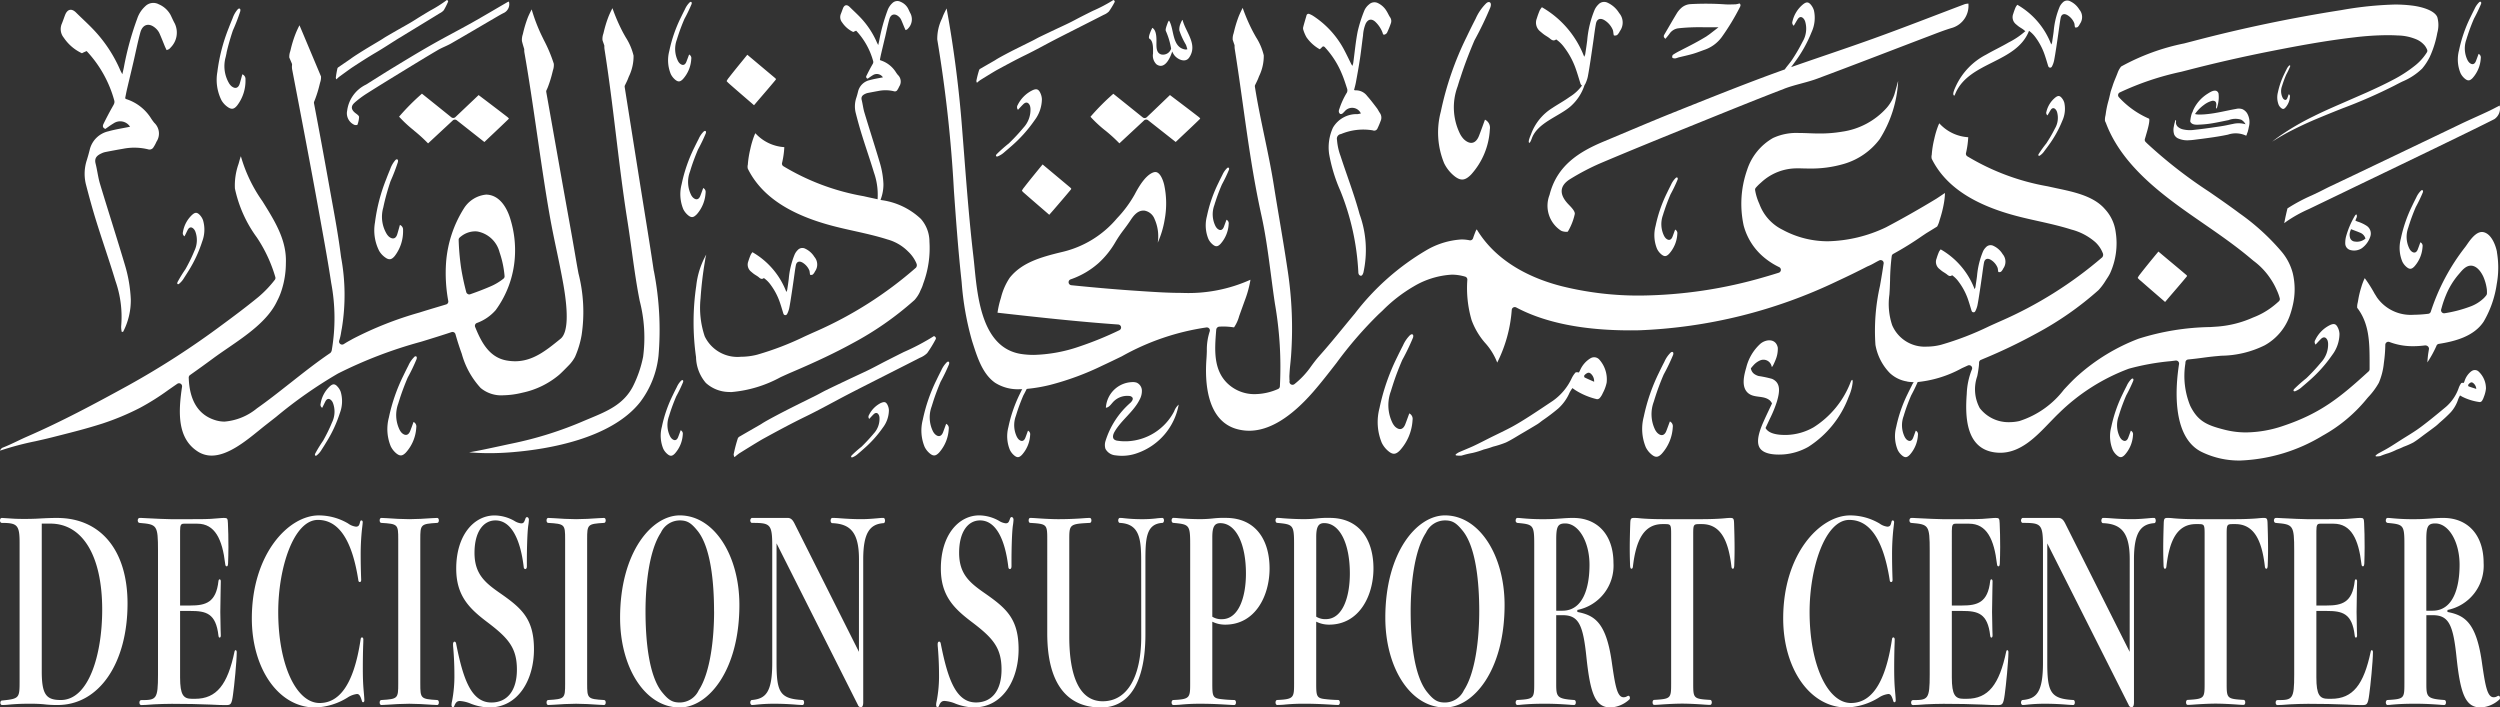 <svg id="logo-second" xmlns="http://www.w3.org/2000/svg" width="229.682" height="65" viewBox="0 0 229.682 65">
  <rect x="0" y="0" width="229.682" height="65" fill="#333333" stroke="none"/>
  <g id="Group_125544" data-name="Group 125544" transform="translate(0 0)">
    <path id="Path_131438" data-name="Path 131438" d="M.9,45.7c.309.023.636.045,1.32.045.169,0,.619,0,1.133-.022.807-.046,1.3-.068,1.892-.068,3.991,0,6.472,2.954,6.472,7.86,0,5.477-2.606,9.326-6.424,9.326a9.84,9.84,0,0,1-1.274-.068,11.954,11.954,0,0,0-1.287-.047A18.462,18.462,0,0,0,.7,62.817a4.425,4.425,0,0,1-.512.023c-.093,0-.154-.091-.154-.205s.062-.207.154-.207C1.8,62.268,1.8,62.2,1.8,60.595V47.9c0-1.6-.233-1.788-1.615-1.788C.05,46.112,0,46,0,45.882s.048-.228.187-.228ZM3.836,59.747c0,2.154.42,2.635,1.753,2.635,2.578,0,3.8-4.195,3.8-8.3,0-4.926-1.786-7.907-4.767-7.907H3.836Z" transform="translate(0 1.93)" fill="#fff"/>
    <path id="Path_131439" data-name="Path 131439" d="M16.963,53.7c1.427,0,2.375-.275,2.592-2.246.014-.114.061-.161.108-.161s.108.047.108.185,0,.275-.017.869c-.016.55-.029,1.536-.029,1.949s.014,1.214.029,1.649c.017.367.017.413.017.5,0,.138-.046.205-.108.205-.047,0-.095-.046-.108-.182-.235-2.062-1.135-2.268-2.592-2.268H16.03V60.3c0,1.628.311,1.971,1.086,1.971H17.4c1.987,0,3-1.306,3.634-4.355.015-.068.046-.114.093-.114s.108.046.108.183c0,.825-.231,3.14-.342,3.9-.121.916-.215.962-.637.962-.386,0-.635,0-1.442-.046-.963-.045-2.314-.069-3.539-.069-.575,0-1.165.024-1.645.047-.545.046-.978.068-1.164.068-.126,0-.172-.115-.172-.229s.046-.228.172-.228c1.381,0,1.535-.068,1.535-2.338V48.655c0-2.36-.093-2.406-1.691-2.543-.11,0-.172-.115-.172-.229s.062-.229.172-.229c.047,0,.326,0,.6.023.855.045,1.878.092,2.282.092h1.753c1.042,0,1.754,0,2.424-.069.5-.046.617-.046.7-.046.294,0,.341.046.355.483.032.664.047,1.328.047,2.2,0,.526-.015,1.053-.032,1.489-.015.206-.046.275-.123.275s-.123-.046-.142-.228c-.263-2.246-.93-3.69-2.559-3.69H16.388c-.264,0-.358.092-.358.664V53.7Z" transform="translate(0.515 1.93)" fill="#fff"/>
    <path id="Path_131440" data-name="Path 131440" d="M31.031,46.166a1.538,1.538,0,0,0,.73.3c.249,0,.311-.139.373-.413.03-.115.063-.161.123-.161s.126.046.126.161c0,.047-.018.252-.065.619a22.014,22.014,0,0,0-.122,2.452c0,.641.015,1.375.046,2.222,0,.138-.046.206-.124.206s-.125-.045-.14-.183c-.636-4.078-2.017-5.523-3.711-5.523-2.218,0-3.646,4.377-3.646,8.457,0,4.859,1.662,8.364,3.8,8.364,1.692,0,3.119-1.467,3.772-5.867.015-.115.076-.161.122-.161.065,0,.125.069.125.183,0,.045,0,.205-.015.549-.018.506-.032,1.353-.032,2.064,0,.779.015,1.42.079,2.13.046.506.062.757.062.85,0,.115-.048.182-.108.182s-.094-.023-.124-.138c-.156-.527-.279-.618-.45-.618a2.011,2.011,0,0,0-.854.32,5.983,5.983,0,0,1-2.995.917c-3.339,0-5.807-3.553-5.807-8.181,0-5.938,3.383-9.465,6.147-9.465a5.313,5.313,0,0,1,2.685.733" transform="translate(0.941 1.92)" fill="#fff"/>
    <path id="Path_131441" data-name="Path 131441" d="M37.195,60.87c0,1.375.032,1.42,1.552,1.513.093,0,.154.091.154.228,0,.115-.046.23-.154.23-.062,0-.172,0-.5-.024-.606-.045-1.446-.092-2.066-.092s-1.458.047-2.064.092c-.325.024-.434.024-.5.024-.11,0-.156-.116-.156-.23,0-.138.063-.228.156-.228,1.52-.093,1.551-.138,1.551-1.513V47.624c0-1.375-.031-1.421-1.551-1.514-.094,0-.156-.092-.156-.229,0-.114.046-.228.156-.228.062,0,.17,0,.5.023.606.046,1.445.092,2.064.092s1.46-.046,2.066-.092c.324-.023.435-.023.5-.023.108,0,.154.115.154.228,0,.138-.062.229-.154.229-1.52.093-1.552.139-1.552,1.514Z" transform="translate(1.419 1.93)" fill="#fff"/>
    <path id="Path_131442" data-name="Path 131442" d="M46.719,50.108c0,.159-.062.252-.139.252s-.141-.046-.154-.207c-.312-2.611-1.181-4.261-2.593-4.261-1.117,0-1.926,1.054-1.926,2.978,0,2.018,1.04,2.8,2.485,3.8C46.283,54,47.37,54.99,47.37,57.74s-1.412,5.34-4.128,5.34a5.02,5.02,0,0,1-1.662-.345,3.151,3.151,0,0,0-1.009-.252c-.154,0-.357.024-.512.436-.03.092-.078.139-.139.139s-.126-.069-.126-.206a1.514,1.514,0,0,1,.048-.344,12.146,12.146,0,0,0,.217-2.522c0-.94-.063-1.925-.109-2.428a2.586,2.586,0,0,1-.015-.3c0-.138.062-.228.139-.228.062,0,.125.068.141.161.65,3.321,1.411,5.43,3.243,5.43,1.429,0,2.345-1.053,2.345-3.025,0-1.993-.791-2.887-2.654-4.308-1.707-1.282-2.921-2.452-2.921-4.972,0-3.094,1.648-4.881,3.525-4.881a3.748,3.748,0,0,1,1.816.5,1.432,1.432,0,0,0,.62.228c.236,0,.279-.115.39-.413.032-.114.093-.161.154-.161.077,0,.171.092.171.252a5.1,5.1,0,0,1-.062.55c-.093.71-.125,2.292-.125,3.254Z" transform="translate(1.687 1.92)" fill="#fff"/>
    <path id="Path_131443" data-name="Path 131443" d="M51.9,60.87c0,1.375.032,1.42,1.552,1.513.093,0,.154.091.154.228,0,.115-.046.23-.154.23-.062,0-.172,0-.5-.024-.607-.045-1.446-.092-2.066-.092s-1.458.047-2.063.092c-.326.024-.435.024-.5.024-.107,0-.154-.116-.154-.23,0-.138.06-.228.154-.228,1.523-.093,1.554-.138,1.554-1.513V47.624c0-1.375-.031-1.421-1.554-1.514-.094,0-.154-.092-.154-.229,0-.114.047-.228.154-.228.065,0,.173,0,.5.023.6.046,1.442.092,2.063.092s1.459-.046,2.066-.092c.324-.023.435-.023.5-.023.108,0,.154.115.154.228,0,.138-.061.229-.154.229-1.52.093-1.552.139-1.552,1.514Z" transform="translate(2.043 1.93)" fill="#fff"/>
    <path id="Path_131444" data-name="Path 131444" d="M65.613,53.66c0,6.051-2.886,9.42-5.48,9.42-3.166,0-5.48-3.643-5.48-8.25,0-5.982,2.888-9.4,5.48-9.4,3.166,0,5.48,3.689,5.48,8.226m-2.328.6c0-2.795-.327-5.866-1.474-7.356-.607-.757-.965-1.008-1.678-1.008A1.927,1.927,0,0,0,58.4,47.015c-1.087,1.649-1.412,4.812-1.412,7.218,0,2.8.325,5.89,1.473,7.38.606.757.963,1.007,1.676,1.007a1.931,1.931,0,0,0,1.74-1.122c1.085-1.651,1.412-4.836,1.412-7.243" transform="translate(2.317 1.92)" fill="#fff"/>
    <path id="Path_131445" data-name="Path 131445" d="M76.113,49.457c0-2.452-.776-3.254-2.453-3.322-.094,0-.154-.116-.154-.23s.06-.252.154-.252c.065,0,.232,0,.591.023.838.07,1.536.092,2.063.092.436,0,.871-.022,1.615-.092a3.838,3.838,0,0,1,.437-.023c.093,0,.139.138.139.252s-.046.23-.139.23c-1.243.09-1.863.87-1.863,3.322V62.588c0,.413-.126.458-.236.458a.291.291,0,0,1-.247-.2L68.539,47.989V58.968c0,2.727.325,3.3,2.39,3.414.092,0,.14.115.14.229s-.048.23-.14.23c-.047,0-.173,0-.5-.024-.822-.069-1.49-.092-2.1-.092a15.067,15.067,0,0,0-1.705.092,2.662,2.662,0,0,1-.343.024c-.093,0-.155-.116-.155-.23s.063-.229.155-.229c1.257-.115,1.863-.687,1.863-3.414V48.242c0-2.04-.187-2.132-1.863-2.132-.093,0-.155-.115-.155-.229s.093-.229.155-.229h3.26c.358,0,.512.229.7.62l5.868,11.686Z" transform="translate(2.804 1.929)" fill="#fff"/>
    <path id="Path_131446" data-name="Path 131446" d="M89.431,50.108c0,.159-.062.252-.139.252s-.141-.046-.154-.207c-.312-2.611-1.181-4.261-2.593-4.261-1.117,0-1.926,1.054-1.926,2.978,0,2.018,1.04,2.8,2.485,3.8,1.892,1.33,2.979,2.315,2.979,5.065s-1.412,5.34-4.128,5.34a5.02,5.02,0,0,1-1.662-.345,3.138,3.138,0,0,0-1.009-.252c-.154,0-.356.024-.512.436-.03.092-.078.139-.139.139s-.126-.069-.126-.206a1.514,1.514,0,0,1,.048-.344,12.146,12.146,0,0,0,.217-2.522c0-.94-.063-1.925-.108-2.428a2.413,2.413,0,0,1-.016-.3c0-.138.061-.228.139-.228.061,0,.125.068.141.161.653,3.321,1.411,5.43,3.243,5.43,1.429,0,2.345-1.053,2.345-3.025,0-1.993-.791-2.887-2.654-4.308-1.707-1.282-2.921-2.452-2.921-4.972,0-3.094,1.648-4.881,3.525-4.881a3.748,3.748,0,0,1,1.816.5,1.432,1.432,0,0,0,.62.228c.236,0,.281-.115.39-.413.031-.114.093-.161.154-.161.077,0,.171.092.171.252a5.1,5.1,0,0,1-.062.55c-.093.71-.125,2.292-.125,3.254Z" transform="translate(3.498 1.92)" fill="#fff"/>
    <path id="Path_131447" data-name="Path 131447" d="M101,49.686c0-2.063-.125-3.483-1.957-3.575-.093,0-.154-.115-.154-.229s.061-.228.154-.228a2.423,2.423,0,0,1,.358.023,14.8,14.8,0,0,0,1.753.092,10.92,10.92,0,0,0,1.211-.069,5.54,5.54,0,0,1,.575-.046c.108,0,.154.115.154.228,0,.093-.046.229-.154.229-1.522.093-1.551,1.513-1.551,3.575v6.669c0,4.33-1.446,6.715-4.07,6.715-3.291,0-4.949-2.408-4.949-6.808V47.623c0-1.375-.032-1.42-1.555-1.513-.093,0-.154-.092-.154-.229,0-.114.048-.228.154-.228.065,0,.173,0,.5.023.607.045,1.443.092,2.065.092s1.568-.023,2.39-.092c.325-.023.435-.023.5-.023.108,0,.157.115.157.228,0,.138-.065.229-.157.229-1.831.093-1.877.138-1.877,1.513v8.916c0,3.781.993,5.958,3.073,5.958,2.219,0,3.539-2.178,3.539-5.958Z" transform="translate(3.844 1.93)" fill="#fff"/>
    <path id="Path_131448" data-name="Path 131448" d="M104.967,48.1c0-1.81-.076-1.854-1.551-1.992-.094,0-.156-.116-.156-.23s.063-.228.156-.228a3.673,3.673,0,0,1,.4.022c.761.069,1.617.093,2.021.093a11.19,11.19,0,0,0,1.255-.068,8.55,8.55,0,0,1,1.149-.047c2.7,0,4.02,1.97,4.02,4.651,0,2.452-1.271,5.157-4.082,5.157A2.623,2.623,0,0,1,107,55.186v5.591c0,1.193.016,1.422.73,1.513a12.011,12.011,0,0,0,1.287.092c.107,0,.156.116.156.23s-.049.229-.156.229c-.047,0-.2,0-.543-.024-.731-.046-1.6-.091-2.484-.091a17.956,17.956,0,0,0-2,.091c-.326.024-.513.024-.575.024-.094,0-.156-.115-.156-.229s.063-.23.156-.23c1.522-.069,1.551-.207,1.551-1.513ZM107,54.727a1.528,1.528,0,0,0,.884.229c1.536,0,2.206-2.016,2.206-4.193,0-2.728-.916-4.629-2.36-4.629-.543,0-.73.365-.73,1.282Z" transform="translate(4.378 1.93)" fill="#fff"/>
    <path id="Path_131449" data-name="Path 131449" d="M114.123,48.1c0-1.81-.076-1.854-1.551-1.992-.094,0-.154-.116-.154-.23s.06-.228.154-.228a3.672,3.672,0,0,1,.4.022c.763.069,1.616.093,2.02.093a11.2,11.2,0,0,0,1.256-.068,8.558,8.558,0,0,1,1.149-.047c2.7,0,4.02,1.97,4.02,4.651,0,2.452-1.271,5.157-4.082,5.157a2.623,2.623,0,0,1-1.179-.275v5.591c0,1.193.016,1.422.73,1.513a12.01,12.01,0,0,0,1.287.092c.107,0,.156.116.156.23s-.049.229-.156.229c-.047,0-.2,0-.543-.024-.731-.046-1.6-.091-2.482-.091a17.971,17.971,0,0,0-2,.091c-.326.024-.513.024-.575.024-.094,0-.154-.115-.154-.229s.06-.23.154-.23c1.522-.069,1.551-.207,1.551-1.513Zm2.035,6.623a1.532,1.532,0,0,0,.884.229c1.537,0,2.206-2.016,2.206-4.193,0-2.728-.916-4.629-2.36-4.629-.543,0-.73.365-.73,1.282Z" transform="translate(4.767 1.93)" fill="#fff"/>
    <path id="Path_131450" data-name="Path 131450" d="M133.053,53.66c0,6.051-2.886,9.42-5.479,9.42-3.167,0-5.478-3.643-5.478-8.25,0-5.982,2.886-9.4,5.478-9.4,3.167,0,5.479,3.689,5.479,8.226m-2.328.6c0-2.795-.327-5.866-1.474-7.356-.607-.757-.962-1.008-1.677-1.008a1.927,1.927,0,0,0-1.738,1.124c-1.087,1.649-1.412,4.812-1.412,7.218,0,2.8.325,5.89,1.473,7.38.606.757.963,1.007,1.677,1.007a1.931,1.931,0,0,0,1.739-1.122c1.085-1.651,1.412-4.836,1.412-7.243" transform="translate(5.177 1.92)" fill="#fff"/>
    <path id="Path_131451" data-name="Path 131451" d="M139.252,54.292c1.521.3,2.624.894,3.15,4.515.326,2.268.5,3.322,1.1,3.322a.588.588,0,0,0,.279-.067.485.485,0,0,1,.171-.07c.079,0,.125.092.125.183a.192.192,0,0,1-.077.183,2.747,2.747,0,0,1-1.693.71c-1.4,0-1.862-1.236-2.22-4.606-.309-3-.713-3.873-2.189-3.873h-.589v6.278c0,1.238.064,1.4,1.645,1.514.109,0,.156.115.156.229s-.047.228-.156.228a3.238,3.238,0,0,1-.419-.023c-.637-.046-1.348-.092-2.25-.092-.854,0-1.444.024-2.206.092a2.345,2.345,0,0,1-.341.023c-.093,0-.154-.115-.154-.228s.061-.229.154-.229c1.52-.092,1.552-.139,1.552-1.514V48.106c0-1.813-.078-1.858-1.552-1.994a.206.206,0,0,1-.154-.23c0-.113.061-.228.154-.228a3.484,3.484,0,0,1,.373.023,20.131,20.131,0,0,0,2.019.093c.65,0,1.07-.025,1.69-.07.575-.046.823-.046,1.058-.046,2.187,0,3.692,1.513,3.692,4.148a4.148,4.148,0,0,1-3.321,4.307Zm-1.366-.115c1.876,0,2.482-2.086,2.482-4.217,0-2.109-.992-3.8-2.235-3.8-.681,0-.822.3-.822,1.467v6.555Z" transform="translate(5.664 1.93)" fill="#fff"/>
    <path id="Path_131452" data-name="Path 131452" d="M150.216,45.768c.651,0,1.6-.023,2.252-.092.264-.023.342-.023.4-.023.3,0,.342.069.356.5.014.458.046,1.4.046,2.337,0,.55-.014,1.1-.032,1.558-.014.206-.06.274-.122.274s-.125-.045-.139-.229c-.279-2.383-.994-3.873-2.719-3.873h-.169c-.592,0-.62.024-.62.94v13.7c0,1.374.028,1.42,1.551,1.511.094,0,.156.092.156.229,0,.115-.048.23-.156.23-.063,0-.171,0-.5-.024-.6-.046-1.445-.092-2.065-.092s-1.46.046-2.065.092c-.325.024-.434.024-.5.024-.108,0-.154-.116-.154-.23,0-.138.06-.229.154-.229,1.521-.092,1.551-.138,1.551-1.511v-13.7c0-.916-.03-.94-.619-.94h-.171c-1.723,0-2.437,1.49-2.718,3.873-.016.185-.076.229-.139.229s-.109-.068-.124-.274c-.017-.459-.032-1.008-.032-1.558,0-.939.032-1.879.047-2.337.016-.436.061-.5.359-.5a4.329,4.329,0,0,1,.434.023c.651.069,1.568.092,2.219.092Z" transform="translate(6.091 1.93)" fill="#fff"/>
    <path id="Path_131453" data-name="Path 131453" d="M166,46.166a1.538,1.538,0,0,0,.73.3c.249,0,.311-.139.373-.413.03-.115.063-.161.123-.161s.126.046.126.161c0,.047-.018.252-.065.619a22.007,22.007,0,0,0-.122,2.452c0,.641.015,1.375.046,2.222,0,.138-.046.206-.124.206s-.125-.045-.139-.183c-.639-4.078-2.021-5.523-3.712-5.523-2.218,0-3.648,4.377-3.648,8.457,0,4.859,1.662,8.364,3.8,8.364,1.691,0,3.119-1.467,3.772-5.867.015-.115.076-.161.122-.161.065,0,.125.069.125.183,0,.045,0,.205-.015.549-.018.506-.032,1.353-.032,2.064,0,.779.015,1.42.078,2.13.047.506.063.757.063.85,0,.115-.048.182-.108.182s-.094-.023-.124-.138c-.156-.527-.279-.618-.45-.618a2.026,2.026,0,0,0-.856.32,5.971,5.971,0,0,1-2.993.917c-3.339,0-5.807-3.553-5.807-8.181,0-5.938,3.383-9.465,6.147-9.465a5.319,5.319,0,0,1,2.685.733" transform="translate(6.664 1.92)" fill="#fff"/>
    <path id="Path_131454" data-name="Path 131454" d="M173.117,53.7c1.428,0,2.375-.275,2.591-2.246.016-.114.064-.161.109-.161s.109.047.109.185,0,.275-.017.869c-.016.55-.03,1.536-.03,1.949s.015,1.214.03,1.649c.017.367.017.413.017.5,0,.138-.047.205-.109.205-.046,0-.094-.046-.109-.182-.232-2.062-1.133-2.268-2.591-2.268h-.933V60.3c0,1.628.312,1.971,1.087,1.971h.281c1.985,0,2.993-1.306,3.632-4.355.015-.068.045-.114.092-.114s.109.046.109.183c0,.825-.232,3.14-.342,3.9-.125.916-.219.962-.637.962-.387,0-.635,0-1.442-.046-.964-.045-2.314-.069-3.54-.069-.574,0-1.165.024-1.645.047-.544.046-.98.068-1.165.068-.124,0-.171-.115-.171-.229s.047-.228.171-.228c1.383,0,1.538-.068,1.538-2.338V48.655c0-2.36-.093-2.406-1.692-2.543-.11,0-.172-.115-.172-.229s.062-.229.172-.229c.046,0,.325,0,.6.023.854.045,1.878.092,2.282.092H173.1c1.039,0,1.753,0,2.42-.069.5-.046.62-.046.7-.046.3,0,.342.046.358.483.032.664.047,1.328.047,2.2,0,.526-.015,1.053-.032,1.489-.015.206-.047.275-.122.275s-.124-.046-.142-.228c-.263-2.246-.93-3.69-2.561-3.69h-1.226c-.263,0-.358.092-.358.664V53.7Z" transform="translate(7.136 1.93)" fill="#fff"/>
    <path id="Path_131455" data-name="Path 131455" d="M188.111,49.457c0-2.452-.776-3.254-2.453-3.322-.094,0-.154-.116-.154-.23s.06-.252.154-.252c.061,0,.232,0,.59.023.838.07,1.538.092,2.064.092.436,0,.869-.022,1.615-.092a3.822,3.822,0,0,1,.434-.023c.093,0,.141.138.141.252s-.048.23-.141.23c-1.239.09-1.86.87-1.86,3.322V62.588c0,.413-.126.458-.236.458a.291.291,0,0,1-.247-.2l-7.482-14.852V58.968c0,2.727.326,3.3,2.39,3.414.093,0,.141.115.141.229s-.048.23-.141.23c-.046,0-.172,0-.5-.024-.823-.069-1.49-.092-2.1-.092a15.128,15.128,0,0,0-1.707.092,2.62,2.62,0,0,1-.342.024c-.092,0-.154-.116-.154-.23s.063-.229.154-.229c1.258-.115,1.864-.687,1.864-3.414V48.242c0-2.04-.187-2.132-1.864-2.132-.092,0-.154-.115-.154-.229s.093-.229.154-.229h3.261c.358,0,.512.229.7.62l5.868,11.686Z" transform="translate(7.553 1.929)" fill="#fff"/>
    <path id="Path_131456" data-name="Path 131456" d="M197.231,45.768c.652,0,1.6-.023,2.25-.092.265-.023.342-.023.406-.023.294,0,.342.069.356.5.014.458.046,1.4.046,2.337,0,.55-.015,1.1-.032,1.558-.014.206-.06.274-.122.274s-.125-.045-.141-.229c-.277-2.383-.992-3.873-2.717-3.873h-.171c-.59,0-.62.024-.62.94v13.7c0,1.374.03,1.42,1.553,1.511.094,0,.154.092.154.229,0,.115-.046.23-.154.23-.063,0-.171,0-.5-.024-.608-.046-1.445-.092-2.066-.092s-1.459.046-2.065.092c-.326.024-.435.024-.5.024-.108,0-.154-.116-.154-.23,0-.138.061-.229.154-.229,1.523-.092,1.553-.138,1.553-1.511v-13.7c0-.916-.03-.94-.619-.94h-.171c-1.725,0-2.44,1.49-2.718,3.873-.016.185-.076.229-.141.229s-.108-.068-.122-.274c-.017-.459-.032-1.008-.032-1.558,0-.939.032-1.879.046-2.337.016-.436.063-.5.359-.5a4.313,4.313,0,0,1,.433.023c.654.069,1.569.092,2.221.092Z" transform="translate(8.084 1.93)" fill="#fff"/>
    <path id="Path_131457" data-name="Path 131457" d="M205.243,53.7c1.428,0,2.375-.275,2.594-2.246.014-.114.061-.161.107-.161s.109.047.109.185,0,.275-.017.869c-.016.55-.029,1.536-.029,1.949s.014,1.214.029,1.649c.017.367.017.413.017.5,0,.138-.046.205-.109.205-.046,0-.094-.046-.107-.182-.235-2.062-1.135-2.268-2.594-2.268h-.93V60.3c0,1.628.309,1.971,1.084,1.971h.281c1.987,0,2.995-1.306,3.632-4.355.015-.068.045-.114.093-.114s.108.046.108.183c0,.825-.232,3.14-.342,3.9-.122.916-.216.962-.636.962-.388,0-.636,0-1.443-.046-.962-.045-2.313-.069-3.539-.069-.575,0-1.165.024-1.645.047-.545.046-.981.068-1.165.068-.125,0-.169-.115-.169-.229s.044-.228.169-.228c1.382,0,1.536-.068,1.536-2.338V48.655c0-2.36-.093-2.406-1.691-2.543-.109,0-.173-.115-.173-.229s.064-.229.173-.229c.046,0,.325,0,.6.023.855.045,1.878.092,2.283.092h1.753c1.042,0,1.753,0,2.423-.069.5-.046.618-.046.7-.046.294,0,.342.046.356.483.031.664.046,1.328.046,2.2,0,.526-.015,1.053-.028,1.489-.018.206-.049.275-.126.275s-.124-.046-.14-.228c-.265-2.246-.932-3.69-2.562-3.69H204.67c-.264,0-.356.092-.356.664V53.7Z" transform="translate(8.498 1.93)" fill="#fff"/>
    <path id="Path_131458" data-name="Path 131458" d="M215.937,54.292c1.521.3,2.622.894,3.15,4.515.327,2.268.5,3.322,1.1,3.322a.588.588,0,0,0,.279-.067.489.489,0,0,1,.173-.07c.077,0,.123.092.123.183a.191.191,0,0,1-.077.183,2.747,2.747,0,0,1-1.693.71c-1.4,0-1.862-1.236-2.219-4.606-.31-3-.713-3.873-2.188-3.873H214v6.278c0,1.238.064,1.4,1.646,1.514.108,0,.155.115.155.229s-.047.228-.155.228a3.243,3.243,0,0,1-.42-.023c-.635-.046-1.348-.092-2.249-.092-.854,0-1.444.024-2.206.092a2.345,2.345,0,0,1-.341.023c-.093,0-.154-.115-.154-.228s.061-.229.154-.229c1.522-.092,1.553-.139,1.553-1.514V48.106c0-1.813-.079-1.858-1.553-1.994a.206.206,0,0,1-.154-.23c0-.113.061-.228.154-.228a3.485,3.485,0,0,1,.373.023,20.116,20.116,0,0,0,2.019.093c.65,0,1.071-.025,1.69-.07.575-.046.823-.046,1.058-.046,2.189,0,3.692,1.513,3.692,4.148a4.147,4.147,0,0,1-3.321,4.307Zm-1.366-.115c1.876,0,2.482-2.086,2.482-4.217,0-2.109-.991-3.8-2.235-3.8-.683,0-.822.3-.822,1.467v6.555Z" transform="translate(8.916 1.93)" fill="#fff"/>
    <path id="Path_131459" data-name="Path 131459" d="M31.305,9.41a9,9,0,0,1,1.025-.772c1.124-.715,2.261-1.41,3.4-2.108,1.061-.648,2.122-1.3,3.2-1.932.393-.231.831-.383,1.227-.611,1.354-.778,2.7-1.574,4.048-2.361.265-.154.531-.315.807-.448A.894.894,0,0,0,45.46.148a.8.8,0,0,0-.128.042c-1.093.635-2.177,1.279-3.277,1.9-1.233.69-2.488,1.335-3.716,2.035-1.185.674-2.35,1.383-3.517,2.092-.834.507-1.656,1.033-2.484,1.552a3.1,3.1,0,0,0-1.741,2.4,1.161,1.161,0,0,0,.663,1.3c.081.036.272.023.281-.008a2.3,2.3,0,0,0,.151-.714c0-.112-.174-.236-.292-.323-.447-.326-.5-.671-.095-1.01" transform="translate(1.297 0)" fill="#fff"/>
    <path id="Path_131460" data-name="Path 131460" d="M218.841,10.4c-.476.216-.969.439-1.449.673-1.7.817-10.089,4.833-11.768,5.624-.219.1-.435.212-.645.318-.187.095-.38.195-.572.286s-.365.174-.545.257a15.739,15.739,0,0,0-2.213,1.18l-.031.019-.007.035c-.092.375-.173.742-.243,1.091l-.047.23.191-.141a12.306,12.306,0,0,1,2.059-1.147c.118-.055.235-.114.352-.169.345-.167.691-.335,1.036-.5l2.1-1.012c.441-.215,1.139-.55,1.994-.962,3.656-1.757,9.767-4.7,11.576-5.626a1.183,1.183,0,0,0,.509-1.127l-.02-.122L221,9.366c-.088.046-.173.092-.258.133-.179.094-.348.18-.521.265-.459.22-.928.432-1.382.637" transform="translate(8.536 0.389)" fill="#fff"/>
    <path id="Path_131461" data-name="Path 131461" d="M217.514,3.291c.168-.537.371-1.059.591-1.576a14.205,14.205,0,0,0,.654-1.362l0,0c.02-.069.025-.159-.039-.187s-.105.014-.147.05a2.047,2.047,0,0,0-.42.615c-.124.244-.244.486-.363.734a12.732,12.732,0,0,0-1.057,3.054,3.29,3.29,0,0,0,.136,2.1,1.5,1.5,0,0,0,.439.54c.257.195.432.156.666-.083a2.965,2.965,0,0,0,.757-1.835.366.366,0,0,0-.2-.392c-.082.218-.159.439-.243.656-.128.326-.359.38-.617.142a.968.968,0,0,1-.165-.238,2.435,2.435,0,0,1-.088-1.912c.029-.1.059-.2.092-.3" transform="translate(9.185 0)" fill="#fff"/>
    <path id="Path_131462" data-name="Path 131462" d="M201.2,7.5c.095-.3.206-.587.328-.875a7.705,7.705,0,0,0,.362-.755v0c.013-.038.014-.088-.02-.1s-.057.008-.082.029a1.138,1.138,0,0,0-.232.341c-.07.136-.135.269-.2.405a7.21,7.21,0,0,0-.587,1.695A1.866,1.866,0,0,0,200.84,9.4a.835.835,0,0,0,.246.3c.141.109.237.088.367-.047a1.643,1.643,0,0,0,.42-1.016.2.2,0,0,0-.111-.218c-.046.121-.087.244-.132.363-.074.181-.2.211-.344.079a.469.469,0,0,1-.09-.133,1.34,1.34,0,0,1-.049-1.059c.017-.056.032-.11.05-.165" transform="translate(8.51 0.238)" fill="#fff"/>
    <path id="Path_131463" data-name="Path 131463" d="M212.384,19.9c.169-.537.371-1.059.591-1.576a13.955,13.955,0,0,0,.654-1.362l0-.005c.02-.067.025-.157-.039-.186s-.105.014-.147.051a2.048,2.048,0,0,0-.42.615c-.124.244-.247.486-.363.734a12.733,12.733,0,0,0-1.057,3.054,3.291,3.291,0,0,0,.135,2.1,1.5,1.5,0,0,0,.439.54c.258.195.432.156.666-.083a2.965,2.965,0,0,0,.757-1.835.364.364,0,0,0-.2-.392c-.081.218-.157.439-.241.656-.128.326-.359.38-.617.142a.968.968,0,0,1-.165-.238,2.435,2.435,0,0,1-.088-1.912c.029-.1.059-.2.092-.3" transform="translate(8.968 0.704)" fill="#fff"/>
    <path id="Path_131464" data-name="Path 131464" d="M187.921,33.422a2.045,2.045,0,0,0-.42.617c-.124.242-.247.487-.364.731a12.872,12.872,0,0,0-1.057,3.056,3.291,3.291,0,0,0,.138,2.1,1.513,1.513,0,0,0,.44.541c.255.194.429.154.663-.085a2.967,2.967,0,0,0,.758-1.835.366.366,0,0,0-.2-.391c-.081.218-.157.438-.242.656-.128.323-.359.379-.617.142a1.026,1.026,0,0,1-.165-.239,2.438,2.438,0,0,1-.086-1.911c.03-.1.059-.2.092-.3.168-.536.371-1.059.591-1.578a14.173,14.173,0,0,0,.654-1.359v-.009c.02-.064.026-.154-.038-.181s-.105.013-.147.049" transform="translate(7.886 1.409)" fill="#fff"/>
    <path id="Path_131465" data-name="Path 131465" d="M168.968,33.422a2.028,2.028,0,0,0-.421.617c-.123.242-.247.487-.364.731a12.779,12.779,0,0,0-1.057,3.056,3.284,3.284,0,0,0,.139,2.1,1.521,1.521,0,0,0,.439.541c.255.194.431.154.664-.085a2.971,2.971,0,0,0,.757-1.835.367.367,0,0,0-.2-.391c-.081.218-.157.438-.243.656-.128.323-.359.379-.617.142a1.057,1.057,0,0,1-.165-.239,2.433,2.433,0,0,1-.085-1.911c.029-.1.058-.2.091-.3.168-.536.372-1.059.592-1.578a14.4,14.4,0,0,0,.653-1.359v-.009c.021-.064.025-.154-.038-.181s-.105.013-.146.049" transform="translate(7.082 1.409)" fill="#fff"/>
    <path id="Path_131466" data-name="Path 131466" d="M90.721,33.422a2.044,2.044,0,0,0-.42.617c-.124.242-.247.487-.364.731a12.78,12.78,0,0,0-1.057,3.056,3.291,3.291,0,0,0,.138,2.1,1.513,1.513,0,0,0,.44.541c.255.194.429.154.663-.085a2.966,2.966,0,0,0,.758-1.835.366.366,0,0,0-.2-.391c-.08.218-.157.438-.242.656-.128.323-.359.379-.617.142a1.024,1.024,0,0,1-.165-.239,2.447,2.447,0,0,1-.089-1.911c.032-.1.061-.2.094-.3.168-.536.371-1.059.591-1.578a13.659,13.659,0,0,0,.652-1.359l0-.009c.02-.064.025-.154-.038-.181s-.105.013-.147.049" transform="translate(3.764 1.409)" fill="#fff"/>
    <path id="Path_131467" data-name="Path 131467" d="M146.7,18.781c.171-.537.371-1.059.591-1.576a13.959,13.959,0,0,0,.654-1.362l0-.005c.02-.067.025-.158-.038-.185s-.106.013-.148.05a2.048,2.048,0,0,0-.42.615c-.124.244-.244.486-.363.734a12.7,12.7,0,0,0-1.057,3.054,3.291,3.291,0,0,0,.136,2.1,1.51,1.51,0,0,0,.439.541c.257.194.432.155.666-.084a2.963,2.963,0,0,0,.757-1.835.366.366,0,0,0-.2-.392c-.083.218-.159.439-.243.656-.128.326-.359.38-.617.142a.968.968,0,0,1-.165-.238,2.435,2.435,0,0,1-.088-1.912c.029-.1.059-.2.092-.3" transform="translate(6.183 0.657)" fill="#fff"/>
    <path id="Path_131468" data-name="Path 131468" d="M107.159,17.913c.169-.537.371-1.059.591-1.576a13.957,13.957,0,0,0,.654-1.362l0-.005c.02-.067.025-.158-.039-.185s-.105.013-.147.05a2.035,2.035,0,0,0-.42.615c-.124.244-.247.486-.363.734a12.7,12.7,0,0,0-1.057,3.054,3.291,3.291,0,0,0,.136,2.1,1.515,1.515,0,0,0,.439.54c.257.195.432.156.666-.083a2.965,2.965,0,0,0,.757-1.835.366.366,0,0,0-.2-.392c-.082.218-.159.439-.243.656-.128.326-.359.38-.617.142a.968.968,0,0,1-.165-.238,2.435,2.435,0,0,1-.088-1.912c.029-.1.059-.2.092-.3" transform="translate(4.506 0.62)" fill="#fff"/>
    <path id="Path_131469" data-name="Path 131469" d="M60.11,33.559a1.94,1.94,0,0,0-.4.593c-.121.232-.238.467-.348.7A12.16,12.16,0,0,0,58.338,37.8a3.176,3.176,0,0,0,.13,2.018,1.478,1.478,0,0,0,.423.518c.246.19.416.15.64-.081a2.853,2.853,0,0,0,.729-1.765.354.354,0,0,0-.193-.378c-.077.212-.151.423-.233.631-.121.313-.345.366-.592.137a.877.877,0,0,1-.158-.228A2.349,2.349,0,0,1,59,36.808c.029-.1.057-.192.089-.288.162-.514.358-1.017.568-1.517a13.149,13.149,0,0,0,.631-1.31v0c.02-.067.024-.151-.035-.179s-.1.015-.141.049" transform="translate(2.469 1.414)" fill="#fff"/>
    <path id="Path_131470" data-name="Path 131470" d="M61.451,19.232a3.268,3.268,0,0,0,.831-2.012.4.4,0,0,0-.218-.429c-.091.239-.173.481-.268.72-.139.355-.392.416-.675.152a.933.933,0,0,1-.18-.26,2.675,2.675,0,0,1-.1-2.1c.033-.108.068-.218.1-.327.187-.587.407-1.16.646-1.727a15.324,15.324,0,0,0,.718-1.493v-.006c.023-.073.029-.172-.042-.2-.054-.023-.116.017-.162.057a2.19,2.19,0,0,0-.459.675c-.137.266-.27.532-.4.8a13.963,13.963,0,0,0-1.159,3.35,3.611,3.611,0,0,0,.148,2.3,1.71,1.71,0,0,0,.483.593c.281.214.473.169.729-.094" transform="translate(2.543 0.483)" fill="#fff"/>
    <path id="Path_131471" data-name="Path 131471" d="M59.781,3.344c.171-.541.374-1.073.6-1.6A14.063,14.063,0,0,0,61.042.37V.364c.02-.066.026-.158-.038-.186s-.107.014-.149.05a2.049,2.049,0,0,0-.425.624c-.125.245-.249.492-.367.739a12.91,12.91,0,0,0-1.071,3.094,3.336,3.336,0,0,0,.139,2.121,1.577,1.577,0,0,0,.443.547c.26.195.436.157.673-.087a3.008,3.008,0,0,0,.765-1.858.367.367,0,0,0-.2-.4c-.082.221-.162.443-.247.662-.126.33-.361.385-.621.145a.849.849,0,0,1-.168-.243,2.46,2.46,0,0,1-.088-1.933c.029-.1.062-.2.092-.3" transform="translate(2.497 0.001)" fill="#fff"/>
    <path id="Path_131472" data-name="Path 131472" d="M83.535,31.945a2.431,2.431,0,0,0-.5.735c-.147.289-.295.582-.434.875a15.342,15.342,0,0,0-1.263,3.652,3.939,3.939,0,0,0,.165,2.5,1.822,1.822,0,0,0,.524.644c.305.231.513.185.794-.1a3.538,3.538,0,0,0,.9-2.19.436.436,0,0,0-.237-.468c-.1.261-.19.522-.289.783-.154.389-.431.453-.736.169a1.08,1.08,0,0,1-.2-.286,2.9,2.9,0,0,1-.1-2.283c.034-.12.073-.238.109-.353.2-.641.441-1.264.7-1.886a16.475,16.475,0,0,0,.782-1.624l0-.009c.023-.078.03-.186-.046-.219-.058-.027-.125.017-.174.06" transform="translate(3.443 1.345)" fill="#fff"/>
    <path id="Path_131473" data-name="Path 131473" d="M36.6,31.483a2.529,2.529,0,0,0-.53.778c-.157.305-.311.613-.457.921a16.161,16.161,0,0,0-1.335,3.854,4.154,4.154,0,0,0,.173,2.641,1.936,1.936,0,0,0,.552.682c.324.244.543.194.838-.108a3.733,3.733,0,0,0,.956-2.313.466.466,0,0,0-.251-.5c-.1.277-.2.556-.306.827-.159.411-.451.481-.777.179a1.188,1.188,0,0,1-.207-.3,3.075,3.075,0,0,1-.11-2.412c.036-.124.077-.248.116-.372.215-.677.468-1.336.744-1.99a16.692,16.692,0,0,0,.823-1.715l0-.01c.023-.08.03-.2-.049-.23-.063-.03-.134.017-.185.064" transform="translate(1.448 1.326)" fill="#fff"/>
    <path id="Path_131474" data-name="Path 131474" d="M34.041,23.1c.342.22.558.151.827-.172a3.736,3.736,0,0,0,.763-2.381.462.462,0,0,0-.289-.472c-.08.281-.155.567-.24.846-.126.422-.41.513-.759.24a1.2,1.2,0,0,1-.231-.284,3.069,3.069,0,0,1-.3-2.391c.027-.128.054-.253.083-.383.161-.69.358-1.369.583-2.039a17.562,17.562,0,0,0,.683-1.776v-.007c.018-.087.016-.2-.067-.228-.065-.023-.131.027-.179.078a2.549,2.549,0,0,0-.464.816c-.131.317-.26.635-.38.956a16.067,16.067,0,0,0-1.019,3.943,4.166,4.166,0,0,0,.387,2.62,1.927,1.927,0,0,0,.607.634" transform="translate(1.399 0.589)" fill="#fff"/>
    <path id="Path_131475" data-name="Path 131475" d="M147.336,31.1a2.674,2.674,0,0,0-.559.822c-.167.323-.33.646-.485.975a17.064,17.064,0,0,0-1.411,4.074,4.4,4.4,0,0,0,.182,2.8,2.019,2.019,0,0,0,.586.718c.343.26.573.208.886-.113a3.964,3.964,0,0,0,1.011-2.444.491.491,0,0,0-.267-.523c-.108.29-.212.583-.324.872-.169.433-.476.508-.82.188a1.266,1.266,0,0,1-.222-.316A3.254,3.254,0,0,1,145.8,35.6c.042-.134.08-.266.124-.4a22.385,22.385,0,0,1,.787-2.1,17.993,17.993,0,0,0,.87-1.815l0-.005c.027-.093.035-.214-.05-.249-.066-.029-.141.019-.2.068" transform="translate(6.137 1.309)" fill="#fff"/>
    <path id="Path_131476" data-name="Path 131476" d="M124.388,29.553a3.071,3.071,0,0,0-.638.936c-.19.368-.374.74-.554,1.112a19.465,19.465,0,0,0-1.606,4.647,5.008,5.008,0,0,0,.207,3.186,2.323,2.323,0,0,0,.667.819c.391.3.656.238,1.011-.128a4.522,4.522,0,0,0,1.152-2.788.56.56,0,0,0-.3-.6c-.124.333-.24.666-.37,1-.194.5-.544.579-.937.217a1.438,1.438,0,0,1-.249-.363,3.7,3.7,0,0,1-.132-2.906c.045-.151.091-.3.14-.451.256-.816.56-1.611.9-2.4a20.808,20.808,0,0,0,.994-2.068l0-.009c.028-.1.038-.238-.058-.28-.076-.033-.161.022-.223.077" transform="translate(5.149 1.243)" fill="#fff"/>
    <path id="Path_131477" data-name="Path 131477" d="M128.755,7.267c.382-1.21.835-2.393,1.334-3.561A31.332,31.332,0,0,0,131.565.634l0-.016c.046-.149.059-.353-.084-.416-.113-.051-.241.03-.331.116a4.54,4.54,0,0,0-.949,1.39c-.282.547-.557,1.1-.819,1.653a28.744,28.744,0,0,0-2.387,6.9,7.435,7.435,0,0,0,.306,4.731,3.466,3.466,0,0,0,.991,1.221c.579.439.975.349,1.5-.192a6.7,6.7,0,0,0,1.71-4.144.822.822,0,0,0-.449-.885c-.181.493-.355.989-.547,1.481-.289.732-.811.857-1.391.319a2.111,2.111,0,0,1-.374-.539,5.509,5.509,0,0,1-.2-4.317c.068-.222.136-.446.206-.67" transform="translate(5.375 0.002)" fill="#fff"/>
    <path id="Path_131478" data-name="Path 131478" d="M204.46,32.338c-.362.423-.743.823-1.145,1.21a13.823,13.823,0,0,0-1.117.989l0,0c-.044.054-.084.137-.039.185a.155.155,0,0,0,.153.009,2.014,2.014,0,0,0,.62-.4c.205-.172.41-.348.609-.525a12.6,12.6,0,0,0,2.14-2.378,3.273,3.273,0,0,0,.683-1.957,1.494,1.494,0,0,0-.193-.657c-.156-.272-.331-.3-.635-.174a2.929,2.929,0,0,0-1.393,1.382.352.352,0,0,0,.029.431c.156-.169.311-.339.471-.5.243-.247.472-.211.616.1a.967.967,0,0,1,.058.279,2.423,2.423,0,0,1-.658,1.771c-.065.079-.131.156-.2.233" transform="translate(8.571 1.205)" fill="#fff"/>
    <path id="Path_131479" data-name="Path 131479" d="M181.06,11.675c-.207.4-.436.778-.681,1.151a10.9,10.9,0,0,0-.7.973l-.005.006c-.022.049-.041.12.005.148s.085,0,.122-.02a1.538,1.538,0,0,0,.414-.423c.131-.171.26-.346.387-.521a10.27,10.27,0,0,0,1.249-2.242,2.633,2.633,0,0,0,.186-1.656,1.193,1.193,0,0,0-.269-.481c-.173-.188-.315-.18-.53-.025a2.37,2.37,0,0,0-.846,1.33.289.289,0,0,0,.1.333c.094-.161.186-.321.28-.478.145-.237.334-.249.5-.026a.667.667,0,0,1,.1.208,1.922,1.922,0,0,1-.2,1.505c-.035.074-.075.145-.112.219" transform="translate(7.618 0.353)" fill="#fff"/>
    <path id="Path_131480" data-name="Path 131480" d="M158.113,8.157c1-.387,2.086-.569,3.093-.947,3.453-1.287,6.887-2.622,10.333-3.933.679-.26,1.358-.526,2.056-.731A2.118,2.118,0,0,0,175.057.327a1.857,1.857,0,0,0-.323.048c-2.784,1.052-5.554,2.138-8.354,3.148-2.527.912-5.079,1.752-7.613,2.642.13-.171.257-.341.38-.514a12.107,12.107,0,0,0,1.5-2.694,3.15,3.15,0,0,0,.223-1.987,1.468,1.468,0,0,0-.322-.58c-.207-.223-.379-.215-.639-.028a2.842,2.842,0,0,0-1.015,1.6.348.348,0,0,0,.122.4c.112-.19.222-.385.338-.572.173-.286.4-.3.6-.033a.884.884,0,0,1,.116.25,2.329,2.329,0,0,1-.238,1.808c-.045.088-.091.175-.137.263-.248.475-.523.932-.817,1.381-.208.321-.477.6-.688.915-.417.149-.834.3-1.251.453-3.018,1.112-6,2.315-8.992,3.51-2.138.858-4.255,1.767-6.381,2.655-2.33.97-4.321,2.247-4.99,4.913a2.727,2.727,0,0,0,1.034,3.27c.172.116.618.156.654.088a5.406,5.406,0,0,0,.63-1.6c.04-.254-.311-.614-.551-.861-.91-.929-.883-1.75.177-2.384a21.914,21.914,0,0,1,2.685-1.405c2.894-1.227,5.806-2.408,8.721-3.588,2.72-1.1,5.441-2.21,8.183-3.263" transform="translate(5.785 0.003)" fill="#fff"/>
    <path id="Path_131481" data-name="Path 131481" d="M90.1,11.644c-.361.423-.743.822-1.145,1.209a13.836,13.836,0,0,0-1.117.99l0,0c-.043.053-.084.136-.038.183a.15.15,0,0,0,.153.009,2.03,2.03,0,0,0,.62-.4q.308-.26.612-.526a12.715,12.715,0,0,0,2.137-2.377A3.273,3.273,0,0,0,92,8.778a1.519,1.519,0,0,0-.191-.657c-.158-.272-.334-.3-.637-.174a2.954,2.954,0,0,0-1.4,1.382.358.358,0,0,0,.032.431c.156-.168.311-.339.473-.5.241-.247.47-.211.614.1a.953.953,0,0,1,.058.278A2.428,2.428,0,0,1,90.3,11.41c-.067.079-.131.157-.2.235" transform="translate(3.722 0.328)" fill="#fff"/>
    <path id="Path_131482" data-name="Path 131482" d="M77.8,35.5a2.433,2.433,0,0,0-1.146,1.134.3.3,0,0,0,.023.356c.129-.139.256-.28.39-.414.2-.2.388-.174.506.085a.718.718,0,0,1,.047.228,1.985,1.985,0,0,1-.539,1.455c-.053.067-.108.129-.164.193-.3.348-.612.677-.939,1a11.4,11.4,0,0,0-.921.812l0,.006c-.034.043-.066.109-.029.15a.122.122,0,0,0,.125.006,1.659,1.659,0,0,0,.509-.328c.171-.143.34-.288.5-.435A10.564,10.564,0,0,0,77.923,37.8a2.68,2.68,0,0,0,.562-1.611,1.207,1.207,0,0,0-.156-.54c-.131-.223-.272-.249-.524-.142" transform="translate(3.181 1.497)" fill="#fff"/>
    <path id="Path_131483" data-name="Path 131483" d="M29.773,34.024c-.219-.2-.384-.183-.62.016a2.75,2.75,0,0,0-.874,1.621.335.335,0,0,0,.145.378c.1-.192.19-.389.288-.581.148-.288.366-.317.58-.072a.749.749,0,0,1,.13.235,2.256,2.256,0,0,1-.1,1.769c-.036.089-.075.178-.112.266-.207.478-.443.941-.7,1.4a12.4,12.4,0,0,0-.732,1.194l0,.006c-.025.06-.039.141.017.172s.1,0,.141-.033a1.89,1.89,0,0,0,.446-.527c.138-.211.272-.423.4-.64a11.891,11.891,0,0,0,1.268-2.716,3.055,3.055,0,0,0,.074-1.945,1.428,1.428,0,0,0-.352-.539" transform="translate(1.177 1.43)" fill="#fff"/>
    <path id="Path_131484" data-name="Path 131484" d="M35.474,3.469c.719-.445,3.171-1.933,3.668-2.243a1.187,1.187,0,0,0,.376-.282A6.9,6.9,0,0,0,39.9.19c.039-.084,0-.145-.1-.182a11.956,11.956,0,0,1-1.544.977c-.314.187-.623.374-.934.565-.279.172-.555.353-.837.52-.355.21-.717.409-1.078.614-.38.218-.762.437-1.141.66-.178.1-.348.222-.523.328-.448.269-.9.535-1.347.806-.159.1-1.132.694-1.436.933-.054.04-.115.077-.17.117-.313.214-.626.426-.939.644a.244.244,0,0,0-.1.1,7.433,7.433,0,0,0-.154.882c0,.019.04.161.067.133a2.713,2.713,0,0,1,.242-.224c.185-.134,1-.731,1.226-.88.711-.465,1.424-.926,2.157-1.356s1.448-.909,2.177-1.359" transform="translate(1.255 -0.006)" fill="#fff"/>
    <path id="Path_131485" data-name="Path 131485" d="M83.205,29.95c.081-.138.026-.246-.138-.325a20.722,20.722,0,0,1-2.775,1.466q-.835.417-1.668.841c-.5.257-1,.53-1.5.778-.637.312-1.283.6-1.924.907-.681.324-1.363.646-2.043.979-.318.154-.623.335-.94.492-.8.4-1.609.794-2.411,1.2-.282.144-2.03,1.033-2.583,1.4-.1.067-.2.121-.3.178-.564.325-1.13.648-1.693.977a.424.424,0,0,0-.179.161A12.822,12.822,0,0,0,64.66,40.5c0,.03.047.276.1.236a4.368,4.368,0,0,1,.44-.349c.334-.207,1.8-1.121,2.216-1.347,1.278-.7,2.56-1.392,3.87-2.029s2.6-1.363,3.9-2.039,5.683-2.882,6.575-3.347a2.043,2.043,0,0,0,.681-.436,10.925,10.925,0,0,0,.758-1.234" transform="translate(2.742 1.25)" fill="#fff"/>
    <path id="Path_131486" data-name="Path 131486" d="M98.222,1.072a7.281,7.281,0,0,0,.517-.844c.056-.095.019-.168-.094-.222a14.056,14.056,0,0,1-1.9,1q-.571.283-1.142.574c-.342.177-.68.364-1.028.533-.435.214-.877.412-1.314.62q-.7.331-1.4.668c-.216.106-.426.229-.642.338-.549.274-1.1.545-1.649.82-.2.1-1.388.708-1.768.96-.065.046-.139.082-.207.123-.386.222-.772.443-1.157.667a.281.281,0,0,0-.124.11,8.7,8.7,0,0,0-.262,1.017c0,.022.031.191.068.163a3.073,3.073,0,0,1,.3-.24c.229-.142,1.235-.765,1.518-.921.876-.475,1.751-.95,2.647-1.386s1.779-.933,2.671-1.395,3.89-1.972,4.5-2.29a1.4,1.4,0,0,0,.466-.3" transform="translate(3.649 -0.006)" fill="#fff"/>
    <path id="Path_131487" data-name="Path 131487" d="M170.9,22.237a5.222,5.222,0,0,0-.215.6.824.824,0,0,0,.236.945c.1.081.193.166.3.241.145.1.309.187.441.3s.281.188.45.053a2.622,2.622,0,0,1,.6.6,5.955,5.955,0,0,1,.814,1.49c.131.367.24.741.352,1.112.03.094.059.183.168.2.127.026.19-.071.229-.164a2.259,2.259,0,0,0,.165-.478c.08-.413.144-.833.207-1.251.074-.475.14-.954.21-1.431.059-.411.107-.826.183-1.23.068-.354.316-.449.628-.262a1.519,1.519,0,0,1,.62.726.882.882,0,0,1,.036.221c.016.063.023.171.048.175a.318.318,0,0,0,.234-.033.906.906,0,0,0,.2-.286,1.073,1.073,0,0,0-.055-1.331,1.951,1.951,0,0,0-.843-.756.572.572,0,0,0-.683.122,1.26,1.26,0,0,0-.276.389,7.544,7.544,0,0,0-.549,2.26c-.042.346-.1.688-.147,1.03a1.045,1.045,0,0,1-.075.176A7.122,7.122,0,0,0,171.061,22a1.406,1.406,0,0,0-.161.232" transform="translate(7.235 0.91)" fill="#fff"/>
    <path id="Path_131488" data-name="Path 131488" d="M66.937,24.57c.145.124.278.19.447.054a2.572,2.572,0,0,1,.606.6,5.957,5.957,0,0,1,.812,1.492c.132.364.241.739.354,1.111.029.093.056.183.165.2.127.024.191-.072.229-.163a2.148,2.148,0,0,0,.165-.478c.081-.415.145-.835.208-1.253.074-.476.142-.954.211-1.432.06-.41.108-.822.184-1.229.064-.354.315-.449.628-.261a1.544,1.544,0,0,1,.62.724,1.019,1.019,0,0,1,.036.222c.013.063.021.171.047.174a.312.312,0,0,0,.232-.033.924.924,0,0,0,.2-.285,1.077,1.077,0,0,0-.055-1.332,1.979,1.979,0,0,0-.843-.755.571.571,0,0,0-.686.123,1.363,1.363,0,0,0-.276.388,7.538,7.538,0,0,0-.55,2.26c-.041.344-.093.689-.146,1.031a.964.964,0,0,1-.075.174,7.125,7.125,0,0,0-3.116-3.653,1.323,1.323,0,0,0-.158.233,5.759,5.759,0,0,0-.219.6.825.825,0,0,0,.239.944c.1.081.194.168.3.242.145.1.31.186.443.3" transform="translate(2.795 0.921)" fill="#fff"/>
    <path id="Path_131489" data-name="Path 131489" d="M120.071,5.42c.108-.718.184-1.445.285-2.163a3.3,3.3,0,0,1,.24-1.077c.205-.413.525-.493.865-.2a2.7,2.7,0,0,1,.67.97c.043.1.046.25.169.233A.391.391,0,0,0,122.563,3a7.931,7.931,0,0,0,.352-.866.6.6,0,0,0-.079-.557c-.114-.167-.191-.36-.3-.534a1.861,1.861,0,0,0-.8-.754.716.716,0,0,0-.819.109,1.5,1.5,0,0,0-.432.546,12.843,12.843,0,0,0-.621,1.94c-.188.955-.273,1.932-.407,2.9a1.6,1.6,0,0,1-.08.265c-.05-.079-.074-.113-.094-.147-.23-.46-.451-.929-.693-1.382a8.429,8.429,0,0,0-2.805-3.054,1.866,1.866,0,0,0-.334-.171.194.194,0,0,0-.294.141c-.1.351-.208.7-.3,1.059a.454.454,0,0,0,.015.255,3.391,3.391,0,0,0,.292.678,3.7,3.7,0,0,0,1.21,1.095,1.019,1.019,0,0,0,.185-.162c.109-.138.207-.121.313,0,.034.041.07.079.107.121A8.122,8.122,0,0,1,118.4,6.759c.192.444.338.909.488,1.371a.487.487,0,0,1-.011.366,7.043,7.043,0,0,0-.7,1.522.475.475,0,0,0-.043.252.3.3,0,0,0,.129.2.264.264,0,0,0,.216-.053,3.082,3.082,0,0,0,.224-.227.882.882,0,0,1,1.455.233c-.112.022-.207.048-.3.06a2.516,2.516,0,0,0-2.264,1.24,4.34,4.34,0,0,0-.354,2.423,14.694,14.694,0,0,0,1.031,3.379,22.925,22.925,0,0,1,1.65,7.423c0,.157.025.314.189.376.114.043.21-.058.281-.287a9.633,9.633,0,0,0-.353-5.361c-.49-1.813-1.169-3.56-1.747-5.343a5.429,5.429,0,0,1-.327-1.491.427.427,0,0,1,.367-.528,5.284,5.284,0,0,1,2.922-.339.329.329,0,0,0,.44-.2,6.57,6.57,0,0,0,.276-.654.744.744,0,0,0-.064-.742c-.1-.138-.169-.3-.272-.438-.291-.383-.581-.769-.9-1.127a1.279,1.279,0,0,0-1.07-.516.48.48,0,0,1-.132-.031c.063-.254.132-.49.175-.734.128-.7.258-1.408.364-2.116" transform="translate(4.87 0.002)" fill="#fff"/>
    <path id="Path_131490" data-name="Path 131490" d="M150.575,3.327c-.361.218-.725.429-1.1.629-.446.243-.9.465-1.347.7a5.931,5.931,0,0,0-.649.37.273.273,0,0,0-.053.265c.04.056.177.071.272.068a1.641,1.641,0,0,0,.276-.085c.442-.11.89-.206,1.328-.33.344-.1.679-.232,1.016-.355a3.3,3.3,0,0,0,1.651-1.195A21.461,21.461,0,0,0,153.642.63c.064-.133.069-.225-.045-.321a2.133,2.133,0,0,1-.349.079c-.3.014-.6.017-.9.011A25.569,25.569,0,0,0,149.06.374a1.4,1.4,0,0,0-.811.347,2.317,2.317,0,0,0-.392.458c-.4.663-.785,1.336-1.174,2-.089.151-.036.275.112.378.126-.157.25-.3.365-.456a1.156,1.156,0,0,1,.758-.5c.467-.057.94-.085,1.41-.1.546-.017,1.094,0,1.64,0h.693c-.233.183-.429.336-.626.486a5.247,5.247,0,0,1-.46.333" transform="translate(6.218 0.007)" fill="#fff"/>
    <path id="Path_131491" data-name="Path 131491" d="M140.669,31.594a2.412,2.412,0,0,0-.93,1.064c-.039.09-.088.174-.133.262-.007-.017-.018-.033-.025-.05-.1.009-.235-.02-.278.03a2.311,2.311,0,0,0-.336.5,5.239,5.239,0,0,1-1.749,2.1c-.672.45-1.345.9-2.026,1.342-.553.355-1.111.707-1.689,1.023-.655.355-1.332.669-2,1-.529.265-1.051.539-1.583.788-.437.2-.889.377-1.331.572a1.99,1.99,0,0,0-.3.2c.007.027.017.056.024.083a2.2,2.2,0,0,0,.527.021,8.645,8.645,0,0,1,1.011-.246,7.576,7.576,0,0,0,1.021-.314,7.18,7.18,0,0,0,.846-.26,9,9,0,0,0,1.2-.387c.518-.247,1-.565,1.5-.855.459-.268.914-.536,1.367-.813.166-.1.314-.226.469-.343a18.05,18.05,0,0,0,1.474-1.116,4.237,4.237,0,0,0,1.035-1.455,3.169,3.169,0,0,1,.26-.413c.118.081.189.134.26.183a6.448,6.448,0,0,0,1.99.836.339.339,0,0,0,.269-.117,1.7,1.7,0,0,0,.273-.446,3.618,3.618,0,0,0,.353-.957,2.734,2.734,0,0,0-.673-2.118.636.636,0,0,0-.82-.115m-.539,1.754a.208.208,0,0,1-.02-.19.813.813,0,0,1,.247-.2c.187-.106.322,0,.435.132a.941.941,0,0,1,.219.656c-.323-.144-.607-.262-.881-.4" transform="translate(5.44 1.329)" fill="#fff"/>
    <path id="Path_131492" data-name="Path 131492" d="M218.184,32.72a1.863,1.863,0,0,0-.63.892c-.023.071-.054.143-.081.212a.337.337,0,0,1-.025-.038c-.071.014-.179,0-.212.047a1.733,1.733,0,0,0-.217.413A4.066,4.066,0,0,1,215.841,36c-.482.4-.962.8-1.452,1.19-.4.316-.8.631-1.214.918-.476.325-.973.619-1.46.928-.387.244-.765.5-1.156.73-.319.192-.654.36-.978.544a1.468,1.468,0,0,0-.214.177l.026.063a1.808,1.808,0,0,0,.408-.026,6.311,6.311,0,0,1,.758-.268,6.146,6.146,0,0,0,.758-.321,5.731,5.731,0,0,0,.629-.266,6.921,6.921,0,0,0,.892-.392c.378-.231.725-.514,1.084-.778.33-.24.66-.482.985-.731a4.372,4.372,0,0,0,.335-.3,14.016,14.016,0,0,0,1.043-.973,3.3,3.3,0,0,0,.681-1.2,2.835,2.835,0,0,1,.167-.34c.1.055.156.09.214.121a5.011,5.011,0,0,0,1.6.488.266.266,0,0,0,.2-.11,1.442,1.442,0,0,0,.174-.364,2.833,2.833,0,0,0,.194-.763,2.123,2.123,0,0,0-.685-1.579.5.5,0,0,0-.641-.023m-.274,1.392c-.026-.009-.049-.11-.029-.142a.574.574,0,0,1,.173-.174c.134-.1.247-.028.343.067a.728.728,0,0,1,.223.487c-.261-.087-.488-.154-.71-.238" transform="translate(8.877 1.377)" fill="#fff"/>
    <path id="Path_131493" data-name="Path 131493" d="M182.648,1.4a1.535,1.535,0,0,1,.62.726,1.019,1.019,0,0,1,.036.222c.013.063.023.171.046.174a.309.309,0,0,0,.233-.033.9.9,0,0,0,.2-.285,1.07,1.07,0,0,0-.054-1.33,1.945,1.945,0,0,0-.843-.757.569.569,0,0,0-.683.122,1.323,1.323,0,0,0-.279.39,7.534,7.534,0,0,0-.547,2.26c-.043.346-.1.688-.149,1.03a.961.961,0,0,1-.075.174A7.119,7.119,0,0,0,178.038.443a1.244,1.244,0,0,0-.159.233,6.16,6.16,0,0,0-.218.6.831.831,0,0,0,.239.945c.1.081.194.168.3.242.145.1.311.186.443.3a.675.675,0,0,0,.136.1A7.073,7.073,0,0,1,177.246,3.9c-.682.4-1.4.733-2.082,1.128a6.167,6.167,0,0,0-2.75,2.842c-.075.167-.331.678-.243.849s.123-.006.2-.178c1.274-2.874,5.565-2.747,6.728-5.674l.014-.03a2.617,2.617,0,0,1,.579.576A5.862,5.862,0,0,1,180.5,4.9c.133.365.241.739.354,1.11.028.094.059.185.165.205.13.025.191-.072.229-.163a2.1,2.1,0,0,0,.165-.478c.081-.414.145-.834.21-1.253.073-.474.141-.953.208-1.431.062-.411.108-.823.186-1.231.064-.353.316-.449.628-.261" transform="translate(7.3 -0.004)" fill="#fff"/>
    <path id="Path_131494" data-name="Path 131494" d="M135.019,12.715c.521-1.439,2.482-2.012,3.556-2.939A4.461,4.461,0,0,0,139.869,7.8a.484.484,0,0,0,.085-.139,3.059,3.059,0,0,0,.206-.6c.1-.517.178-1.039.26-1.56.09-.6.174-1.191.261-1.786.074-.511.133-1.027.229-1.535.082-.44.394-.56.784-.325a1.919,1.919,0,0,1,.772.906,1.37,1.37,0,0,1,.047.274c.015.077.025.214.057.22a.4.4,0,0,0,.29-.042,1.176,1.176,0,0,0,.252-.357,1.337,1.337,0,0,0-.069-1.658,2.443,2.443,0,0,0-1.052-.944.712.712,0,0,0-.853.154,1.635,1.635,0,0,0-.345.484,9.385,9.385,0,0,0-.685,2.82c-.053.429-.12.857-.184,1.284a1.377,1.377,0,0,1-.092.218A8.9,8.9,0,0,0,135.946.662a1.9,1.9,0,0,0-.2.291,7.289,7.289,0,0,0-.269.744,1.03,1.03,0,0,0,.3,1.178c.123.1.241.207.37.3.18.13.385.233.551.377s.349.237.559.068a3.128,3.128,0,0,1,.752.744,7.207,7.207,0,0,1,1.014,1.861c.165.456.3.92.444,1.383.03.105.065.206.167.245A3.943,3.943,0,0,1,138.5,8.9c-.518.374-1.082.678-1.612,1.032a4.734,4.734,0,0,0-1.94,2.4c-.05.134-.288.645-.183.776.078.1.242-.352.255-.392" transform="translate(5.713 0.001)" fill="#fff"/>
    <path id="Path_131495" data-name="Path 131495" d="M99.364,39.12a4.383,4.383,0,0,1-.8-.049.611.611,0,0,1-.341-.129c-.175-.175-.083-.472.041-.689.628-1.091,1.764-1.846,2.315-2.976a1.647,1.647,0,0,0,.2-.849.818.818,0,0,0-.473-.692,1.092,1.092,0,0,0-.434-.052,2.5,2.5,0,0,0-2.4,2.354c.291-.027.467-.314.664-.528a1.767,1.767,0,0,1,1.477-.554.381.381,0,0,1,.3.15c.091.157-.052.343-.181.471a7.662,7.662,0,0,0-2.3,3.536,1.187,1.187,0,0,0,0,.7,1.151,1.151,0,0,0,.941.6,4.114,4.114,0,0,0,2.009-.215,5.813,5.813,0,0,0,3.779-4.448,1.522,1.522,0,0,0-.418.62,5.11,5.11,0,0,1-4.376,2.751" transform="translate(4.129 1.422)" fill="#fff"/>
    <path id="Path_131496" data-name="Path 131496" d="M101.576,2.486c-.007,0-.456.885-.268,1,.386.222.33,1,.331,1.365a1.115,1.115,0,0,0,.314.989c.781.56,1.3-.686,1.447-1.179a1.6,1.6,0,0,0,.2.352c.3.385,1.01.717,1.357.21.824-1.2-.314-2.322-.6-3.446-.024-.094-.188.305-.193.325a1.305,1.305,0,0,0-.108.626,6.674,6.674,0,0,0,.6,1.309c.049.1.089.276.139.421a.5.5,0,0,1-.223.017c-1.2-.216-.985-1.86-1.446-2.625-.055-.092-.183.3-.193.325-.044.131-.191.486-.108.623a6.8,6.8,0,0,1,.475,1.6.778.778,0,0,1-.885.542c-.444-.109-.461-.585-.464-.929,0-.414.062-1.265-.374-1.52" transform="translate(4.294 0.068)" fill="#fff"/>
    <path id="Path_131497" data-name="Path 131497" d="M163.5,33.854a8.512,8.512,0,0,1-3.381,4.128,5.278,5.278,0,0,1-2.455.71c-.576.014-1.645-.02-1.975-.638.006-.011.01-.023.017-.035.13-.275.258-.552.387-.828a10.835,10.835,0,0,0,.65-1.593c.226-.8.4-1.681-.461-2.059a10.42,10.42,0,0,0-1.231-.26,1.3,1.3,0,0,1-.425-.207.782.782,0,0,1-.284-.5c.065-.08.129-.161.2-.236a1.76,1.76,0,0,1,.672-.5.768.768,0,0,1,1.038.574c.035.188.331-.546.344-.58a2.639,2.639,0,0,0,.22-1.146c-.164-.863-1.057-.811-1.59-.377a4.362,4.362,0,0,0-1.308,2.192c-.205.7-.474,1.754.138,2.321.573.527,1.451.2,2.036.71a.892.892,0,0,1,.19.269c-.006.014-.01.026-.015.036-.226.485-.458.963-.678,1.449-.286.636-.831,1.843-.466,2.541s1.58.7,2.217.658a5.465,5.465,0,0,0,2.277-.694,9.284,9.284,0,0,0,3.711-4.6,4.3,4.3,0,0,0,.361-1.282c.027-.292-.044-.4-.188-.063" transform="translate(6.516 1.266)" fill="#fff"/>
    <path id="Path_131498" data-name="Path 131498" d="M191.762,10.7c-.036.007-.076.187-.082.206a2.444,2.444,0,0,0-.078.354,1.378,1.378,0,0,0,.029.775.734.734,0,0,0,.336.339,2.066,2.066,0,0,0,1.031.177c.25-.009.5-.045.744-.077.349-.041.7-.088,1.046-.137.6-.082,1.187-.175,1.777-.3a2.217,2.217,0,0,1,1.666.094c.024.016.07-.116.105-.243a.629.629,0,0,0,.07-.2,3.274,3.274,0,0,0,.079-.358,1.634,1.634,0,0,0-.165-1.267,1.023,1.023,0,0,0-.411-.36,1.006,1.006,0,0,0-.6-.028c-.907.157-1.8.4-2.719.482a5.7,5.7,0,0,1-.766.03,1,1,0,0,1-.284-.046,3.455,3.455,0,0,1,.824-.838,2.114,2.114,0,0,1,.712-.363.393.393,0,0,1,.312.04.278.278,0,0,1,.1.191.571.571,0,0,1,.009.112c0,.024-.006.078-.005.073a.922.922,0,0,0-.016.219c.008.057,0,.064.042.056s.076-.188.082-.205a2.841,2.841,0,0,0,.08-.357,2.641,2.641,0,0,0,.031-.713.359.359,0,0,0-.223-.345c-.273-.08-.6.149-.821.286a3.5,3.5,0,0,0-1.264,1.424,1.394,1.394,0,0,0-.091.252c-.047.014-.122.3-.126.321a3.17,3.17,0,0,0-.066.358c-.006.058-.034.17,0,.221.176.308.617.253.917.239a9.363,9.363,0,0,0,1.3-.155c.432-.077.859-.171,1.288-.255a1.725,1.725,0,0,1,1.165-.033,1.014,1.014,0,0,1,.392.417,2.213,2.213,0,0,0-1.173-.029c-.233.04-.463.1-.7.143-.292.056-.588.1-.883.14-.661.1-1.324.189-1.99.26a2.8,2.8,0,0,1-.978-.042,1.08,1.08,0,0,1-.49-.239.559.559,0,0,1-.145-.207.567.567,0,0,1-.033-.121c0-.019,0-.033-.006-.046a.808.808,0,0,0,.013-.193c-.008-.059,0-.063-.042-.055" transform="translate(8.122 0.333)" fill="#fff"/>
    <path id="Path_131499" data-name="Path 131499" d="M207.722,18.9c-.053.036-.078.046-.09.064a.635.635,0,0,0-.066.1,7.773,7.773,0,0,0-.794,1.876,2.4,2.4,0,0,0-.071.649.626.626,0,0,0,.492.593,1.288,1.288,0,0,0,1.043-.18A2.147,2.147,0,0,0,209,20.944a.845.845,0,0,0-.313-.979,3.265,3.265,0,0,0-.809-.388c-.084-.028-.167-.065-.238-.095.022-.207.222-.358.081-.584m.292,1.667a.813.813,0,0,1,.544.558,1.187,1.187,0,0,1-.958.276.493.493,0,0,1-.463-.375.992.992,0,0,1-.022-.392,1.9,1.9,0,0,1,.12-.371c.283.11.536.2.779.3" transform="translate(8.764 0.795)" fill="#fff"/>
    <path id="Path_131500" data-name="Path 131500" d="M12.023,5.733c.214-.915.394-1.841.641-2.746.216-.8.849-.937,1.457-.35a1.436,1.436,0,0,1,.29.394c.18.4.335.8.5,1.205.05.119.11.237.168.363a1.223,1.223,0,0,0,.214-.088.685.685,0,0,0,.159-.15,1.941,1.941,0,0,0,.375-2.212c-.143-.254-.255-.524-.385-.785A2.221,2.221,0,0,0,14.358.388a1.052,1.052,0,0,0-1.234.177,2.685,2.685,0,0,0-.74,1.129A27.36,27.36,0,0,0,11.15,6.2c-.036.175-.078.349-.138.613-.1-.189-.161-.294-.207-.407a12.693,12.693,0,0,0-2.359-3.6c-.536-.574-1.124-1.1-1.688-1.66-.405-.4-.785-.32-1,.214-.105.271-.195.546-.306.815a1.246,1.246,0,0,0,.181,1.284A4.086,4.086,0,0,0,7.3,4.887c.066-.033.131-.069.2-.1s.132-.058.233-.1a10.8,10.8,0,0,1,2.538,4.539c.065.246-.066.4-.174.6-.286.506-.555,1.023-.811,1.543-.08.163-.119.357.167.471.237-.164.483-.351.749-.507a1.075,1.075,0,0,1,1.52.305c-.657.137-1.339.236-2,.423a2.276,2.276,0,0,0-1.708,1.7c-.079.317-.168.632-.264.942a4.047,4.047,0,0,0-.091,2.2c.3,1.159.614,2.313.972,3.457.565,1.818,1.2,3.618,1.747,5.44a9.979,9.979,0,0,1,.527,4.176,2.112,2.112,0,0,0,.054.512c.042,0,.083-.007.124-.008A6.276,6.276,0,0,0,11.79,27.5a12.9,12.9,0,0,0-.522-3.1c-.741-2.5-1.548-4.991-2.3-7.491-.189-.62-.256-1.273-.416-1.9-.132-.535.182-.764.6-.949a1.543,1.543,0,0,1,.316-.1q.81-.159,1.629-.3a5.329,5.329,0,0,1,2.361.074.443.443,0,0,0,.371-.143,3.09,3.09,0,0,0,.317-.571,1.35,1.35,0,0,0-.2-1.743,4.5,4.5,0,0,1-.29-.4,4.2,4.2,0,0,0-2.311-1.785c-.026-.005-.044-.05-.072-.083.055-.275.109-.561.173-.841.191-.812.39-1.623.577-2.435" transform="translate(0.227 0.005)" fill="#fff"/>
    <path id="Path_131501" data-name="Path 131501" d="M78.165,3.468c.131-.564.243-1.134.4-1.694.133-.492.524-.579.9-.215a.835.835,0,0,1,.178.242c.112.245.207.494.312.743.032.073.068.147.1.223a.74.74,0,0,0,.133-.054.454.454,0,0,0,.1-.093,1.2,1.2,0,0,0,.23-1.362c-.088-.157-.157-.324-.237-.484a1.366,1.366,0,0,0-.671-.6.648.648,0,0,0-.761.109,1.671,1.671,0,0,0-.457.7,16.755,16.755,0,0,0-.762,2.782c-.023.107-.048.215-.084.376-.06-.115-.1-.18-.128-.25A7.833,7.833,0,0,0,75.96,1.664c-.332-.355-.693-.682-1.041-1.025-.25-.245-.484-.2-.614.132-.065.166-.121.337-.189.5a.769.769,0,0,0,.113.792,2.52,2.52,0,0,0,1.021.88c.041-.019.08-.041.122-.06l.145-.062a6.638,6.638,0,0,1,1.564,2.8c.04.153-.04.25-.105.368-.177.312-.344.631-.5.952a.182.182,0,0,0,.1.291c.146-.1.3-.217.463-.314a.665.665,0,0,1,.937.189c-.405.083-.828.146-1.231.261a1.407,1.407,0,0,0-1.054,1.05c-.048.2-.1.39-.164.583a2.49,2.49,0,0,0-.054,1.358c.181.715.378,1.426.6,2.131.348,1.123.739,2.233,1.077,3.358a6.128,6.128,0,0,1,.327,2.574,1.23,1.23,0,0,0,.033.317c.024,0,.05-.005.076-.006a3.851,3.851,0,0,0,.437-1.837,7.984,7.984,0,0,0-.322-1.913c-.458-1.546-.955-3.078-1.419-4.621-.118-.384-.158-.784-.256-1.173-.082-.33.112-.471.368-.584a.923.923,0,0,1,.195-.063c.335-.065.669-.128,1-.188a3.257,3.257,0,0,1,1.456.047.284.284,0,0,0,.229-.088,1.962,1.962,0,0,0,.195-.352.833.833,0,0,0-.121-1.076,2.686,2.686,0,0,1-.179-.245,2.585,2.585,0,0,0-1.426-1.1c-.015,0-.027-.031-.044-.051.035-.171.068-.347.107-.519.117-.5.239-1,.355-1.5" transform="translate(3.14 -0.002)" fill="#fff"/>
    <path id="Path_131502" data-name="Path 131502" d="M20,4.829c.158-.694.358-1.372.581-2.047A17.1,17.1,0,0,0,21.268,1l0-.009c.017-.087.015-.2-.068-.227-.065-.024-.131.028-.178.077a2.491,2.491,0,0,0-.464.818c-.133.32-.261.637-.385.961A16.285,16.285,0,0,0,19.16,6.578,4.2,4.2,0,0,0,19.545,9.2a1.936,1.936,0,0,0,.61.637c.34.219.556.153.825-.174a3.743,3.743,0,0,0,.763-2.388.46.46,0,0,0-.29-.473c-.078.282-.152.568-.237.85-.128.422-.413.516-.759.241a1.139,1.139,0,0,1-.232-.284,3.094,3.094,0,0,1-.3-2.4c.028-.125.055-.254.084-.383" transform="translate(0.81 0.026)" fill="#fff"/>
    <path id="Path_131503" data-name="Path 131503" d="M15.8,25.274a1.871,1.871,0,0,0,.446-.526c.139-.214.273-.424.407-.641a12.014,12.014,0,0,0,1.264-2.716,3.054,3.054,0,0,0,.074-1.945,1.369,1.369,0,0,0-.352-.538c-.219-.2-.384-.186-.62.015a2.751,2.751,0,0,0-.874,1.618.339.339,0,0,0,.145.382c.1-.194.19-.389.288-.58.148-.289.367-.318.581-.073a.828.828,0,0,1,.131.233,2.268,2.268,0,0,1-.1,1.77c-.036.09-.075.177-.112.266-.207.479-.444.942-.7,1.4a12.608,12.608,0,0,0-.733,1.193l0,.006c-.026.057-.04.141.019.173.043.026.1,0,.139-.034" transform="translate(0.662 0.789)" fill="#fff"/>
    <path id="Path_131504" data-name="Path 131504" d="M228.426,27.115a2.582,2.582,0,0,1-.236.269,3.543,3.543,0,0,1-1.182.746,11.889,11.889,0,0,1-2.413.637.249.249,0,0,1-.047.005.287.287,0,0,1-.21-.093.278.278,0,0,1-.062-.262l.031-.107.074-.261c.083-.272.17-.537.311-.882a7.046,7.046,0,0,1,1.232-2.019l.079-.092c.223-.264.563-.661,1-.661a.81.81,0,0,1,.122.009c.529.093.867.668,1.024,1a4.313,4.313,0,0,1,.325,1.174,3.585,3.585,0,0,1,.009.368.281.281,0,0,1-.058.164m.979-3.967c-.1-.549-.476-1.637-1.215-1.819a.653.653,0,0,0-.167-.021c-.577,0-1.093.745-1.4,1.191l-.13.182a19.309,19.309,0,0,0-3.166,5.942.278.278,0,0,1-.239.2,11.955,11.955,0,0,1-1.351.091,3.792,3.792,0,0,1-3.359-1.595l-.055-.089c-.037-.06-.09-.15-.149-.235a12.144,12.144,0,0,0-.918-1.448,5.377,5.377,0,0,0-.316.828,8.519,8.519,0,0,0-.3,1.278l-.03.151a1.485,1.485,0,0,0-.048.469c1.132,1.462,1.136,3.253,1.141,4.986l0,.648a.278.278,0,0,1-.09.207c-2.554,2.33-4.352,3.828-7.786,4.986a10.9,10.9,0,0,1-3.465.621,7.875,7.875,0,0,1-1.92-.232c-1.651-.413-2.508-.767-3.22-2.216a7.242,7.242,0,0,1-.446-3.874l.008-.123a.279.279,0,0,1,.252-.256c.647-.066.991-.11,1.321-.156.371-.048.726-.1,1.464-.165l.253-.024a9.218,9.218,0,0,0,3.992-.956,5.042,5.042,0,0,0,2.289-2.681,8.178,8.178,0,0,0,.294-1.013,6.406,6.406,0,0,0-.005-2.931,5.059,5.059,0,0,0-1.086-2.05,20.8,20.8,0,0,0-3.81-3.455c-.9-.674-1.852-1.332-2.772-1.969a42.9,42.9,0,0,1-5.7-4.435l-.149-.148a.276.276,0,0,1-.069-.279c.065-.206.109-.37.12-.41l.038-.13c.3-1.006.26-1.259.229-1.32a8.108,8.108,0,0,1-2.772-1.969.278.278,0,0,1,.071-.439A26.009,26.009,0,0,1,200.4,6.582l.674-.173c2.473-.638,5.018-1.218,7.565-1.72,2.431-.481,5.041-.965,7.659-1.268a26.543,26.543,0,0,1,3.021-.2c.321,0,.642.007.961.027a4.579,4.579,0,0,1,1.786.386,2.063,2.063,0,0,1,.723.568,1.757,1.757,0,0,1,.194.342.27.27,0,0,1-.017.253,4.824,4.824,0,0,1-1.028,1.166,12.143,12.143,0,0,1-2.149,1.392c-.772.41-1.6.789-2.371,1.138l-2.43,1.063c-.83.361-1.637.717-2.417,1.107a24.286,24.286,0,0,0-2.331,1.293c-.374.238-.744.484-1.1.747-.141.105-.27.205-.391.3.151-.095.293-.182.42-.26.372-.23.759-.446,1.149-.654.826-.426,1.607-.794,2.391-1.127.813-.341,1.628-.673,2.453-1a46.725,46.725,0,0,0,4.885-2.141c.2-.108.415-.217.643-.33a5.873,5.873,0,0,0,1.839-1.2,5.218,5.218,0,0,0,.671-1.017,1.8,1.8,0,0,0,.079-.17c.005-.01.026-.057.032-.068a9.183,9.183,0,0,0,.61-2.022,2.682,2.682,0,0,0,0-1.457c-.253-.591-1.341-.93-2.273-1.051a12.785,12.785,0,0,0-1.62-.1,32.318,32.318,0,0,0-4.927.512l-.186.029A135.99,135.99,0,0,0,201.5,3.762l-.834.216A20.284,20.284,0,0,0,194.875,6.1a1.956,1.956,0,0,0-.322.577c-.064.168-.125.316-.184.461-.087.211-.173.414-.256.668v0s-.036.114-.081.245-.107.318-.123.375c-.109.486-.168.724-.194.808a8.462,8.462,0,0,0-.26,1.254l-.022.123a1.51,1.51,0,0,0-.041.5.948.948,0,0,1,.051.105l.031.065c.028.067.044.112.059.154,1.437,3.666,4.847,6.265,7.933,8.417l.962.667c1.449,1,2.948,2.04,4.308,3.182l.315.263A6.481,6.481,0,0,1,208.6,25.6a6.155,6.155,0,0,1,.579,1.059,4.286,4.286,0,0,1,.269.738.279.279,0,0,1-.074.265c-.006.006-.047.044-.055.05a8.077,8.077,0,0,1-.655.539,6.935,6.935,0,0,1-1.663.906,9.812,9.812,0,0,1-3.285.836l-.647.043a22.922,22.922,0,0,0-6.6,1.074,17.963,17.963,0,0,0-5.511,3.335c-.451.393-.881.85-1.333,1.332a8.362,8.362,0,0,1-4.094,2.893,4.227,4.227,0,0,1-.924.105,3.33,3.33,0,0,1-2.723-1.295,3.643,3.643,0,0,1-.229-2.93,9.736,9.736,0,0,0,.156-1c0-.044.014-.139.011-.238a.28.28,0,0,1,.171-.261l.088-.035.105-.046a49.326,49.326,0,0,0,4.907-2.349,29.448,29.448,0,0,0,5.7-3.976,5.178,5.178,0,0,0,.6-.781c.063-.105.126-.2.191-.3a3.974,3.974,0,0,0,.276-.469,6.657,6.657,0,0,0,.512-3.8,3.815,3.815,0,0,0-.991-2.1c-1.028-1.19-2.831-1.571-4.423-1.907-.282-.062-.559-.12-.823-.18a21.433,21.433,0,0,1-7.4-2.764.279.279,0,0,1-.116-.282,8.246,8.246,0,0,0,.208-1.466,3.9,3.9,0,0,1-2.659-1.278c-.023.046-.049.1-.078.165a8.151,8.151,0,0,0-.384,1.274,8.863,8.863,0,0,0-.221,1.312l-.01.141a.756.756,0,0,0,0,.371c1.207,2.432,3.682,4.13,7.57,5.191.726.2,1.477.367,2.2.527,1.011.227,2.056.461,3.063.781a5.407,5.407,0,0,1,2.188,1.15,2.717,2.717,0,0,1,.666.948s.029.068.03.072a.37.37,0,0,1-.05.375,37.028,37.028,0,0,1-9.374,5.88q-.508.225-1.025.461a27.361,27.361,0,0,1-4.417,1.7,5.288,5.288,0,0,1-1.3.168,3.248,3.248,0,0,1-3.189-1.974,6.137,6.137,0,0,1-.252-2.808c.012-.19.026-.377.034-.563.01-.241.019-.492.027-.749a19.71,19.71,0,0,1,.153-2.227.278.278,0,0,1,.143-.2,28.966,28.966,0,0,0,2.656-1.647l.359-.241c.346-.211.682-.416,1.015-.624a2.386,2.386,0,0,0,.225-.585l.032-.1a10.911,10.911,0,0,0,.355-1.409,6.816,6.816,0,0,0,.107-.975l-.023,0-.088.057c-.225.153-.454.308-.688.46-1.576.956-3.131,1.837-4.628,2.626a13.012,13.012,0,0,1-5.307,1.28,8.684,8.684,0,0,1-4.178-1.053,4.272,4.272,0,0,1-2.142-2.382,5.043,5.043,0,0,1-.388-1.249.271.271,0,0,1,.06-.231,4.244,4.244,0,0,1,.472-.467,4.807,4.807,0,0,1,3.392-1.316c.082,0,.167,0,.252,0,.25.008.5.014.751.014a10.628,10.628,0,0,0,3.251-.431,6.321,6.321,0,0,0,3.262-2.262,11.042,11.042,0,0,0,1.7-5.344c-.035.1-.067.226-.1.348-.022.084-.043.17-.069.254l-.076.273c-.029.107-.058.216-.091.323a3.632,3.632,0,0,1-.712,1.258,6.776,6.776,0,0,1-4.119,2.2,12.1,12.1,0,0,1-2.012.164c-.349,0-.667-.01-.988-.023s-.635-.024-.953-.024a5.1,5.1,0,0,0-2.378.461,5.227,5.227,0,0,0-2.38,2.934,9.394,9.394,0,0,0-.316,5.106,5.718,5.718,0,0,0,2.016,3.047,6.611,6.611,0,0,0,1.246.776.276.276,0,0,1,.157.269.281.281,0,0,1-.195.245c-.413.129-.827.256-1.244.375a41.891,41.891,0,0,1-11.494,1.723,29.226,29.226,0,0,1-7.211-.862c-2.515-.641-5.887-2.065-7.784-5.2a.2.2,0,0,1-.035,0h-.007a2.227,2.227,0,0,0-.117.267c-.073.18-.137.354-.193.528a.281.281,0,0,1-.267.194.269.269,0,0,1-.057-.006,3.669,3.669,0,0,0-.746-.075,7.229,7.229,0,0,0-3.24,1,22.861,22.861,0,0,0-6.545,5.8c-.348.416-.692.836-1.036,1.255-.71.867-1.445,1.762-2.206,2.615-.324.365-.552.673-.773.972a7.647,7.647,0,0,1-1.543,1.65.286.286,0,0,1-.176.06.277.277,0,0,1-.254-.393l-.009.01c-.009,0-.013-.042-.016-.092,0-.1-.01-.223-.007-.342.033-.583.055-.787.084-1.074.018-.17.038-.368.065-.692a35.265,35.265,0,0,0-.325-8.045c-.227-1.538-.489-3.092-.742-4.6-.178-1.057-.355-2.115-.523-3.175-.239-1.5-.555-3-.859-4.46-.309-1.475-.628-3-.868-4.524a.271.271,0,0,1,.027-.169c.131-.256.241-.5.256-.535l.1-.259a4.226,4.226,0,0,0,.432-1.92,5.4,5.4,0,0,0-.715-1.671c-.109-.194-.22-.389-.322-.587a16.375,16.375,0,0,1-.9-2.1,8.724,8.724,0,0,0-.37.792,10.729,10.729,0,0,0-.426,1.392l-.043.168a1.428,1.428,0,0,0-.076.587c.05.149.1.3.154.447a.268.268,0,0,1,.017.1,1.648,1.648,0,0,0,.014.281c.273,1.716.513,3.424.745,5.08.49,3.5.953,6.8,1.714,10.251.388,1.76.637,3.659.878,5.5.115.868.226,1.728.352,2.562a33.763,33.763,0,0,1,.458,7.62.283.283,0,0,1-.168.235,5.411,5.411,0,0,1-2.121.471,3.572,3.572,0,0,1-2.482-.945c-1.362-1.268-1.218-3.161-1.089-4.83l.015-.165A.307.307,0,0,1,112.01,30c.157-.009.286-.013.4-.013a6.637,6.637,0,0,1,.866.066l.1.011a3.393,3.393,0,0,0,.469-1.031l.226-.63.286-.793a9.9,9.9,0,0,0,.5-1.765c.01-.062.02-.114.025-.156a13.879,13.879,0,0,1-6.3,1.21c-1.247,0-2.494-.081-3.7-.162l-.4-.027c-1.829-.12-3.753-.285-6.054-.517a.277.277,0,0,1-.069-.537,7.579,7.579,0,0,0,2.579-1.507,8.062,8.062,0,0,0,1.541-1.925,11.211,11.211,0,0,1,.779-1.148c.183-.244.373-.5.574-.8.229-.351.613-.939,1.206-.939l.088,0a1.216,1.216,0,0,1,.952.788,3.844,3.844,0,0,1,.287,2.16A8.576,8.576,0,0,0,107,20.17a8.127,8.127,0,0,0-.043-3.2c-.136-.569-.42-1.176-.811-1.176a.592.592,0,0,0-.179.033c-.543.188-1.116.865-1.712,2.011a10.892,10.892,0,0,1-1.633,2.207,9.36,9.36,0,0,1-5.068,3.1c-1.967.473-3.684.977-4.785,2.358a5.7,5.7,0,0,0-.811,1.853,8.312,8.312,0,0,0-.314,1.362c3.608.405,7.336.821,11.093,1.085a.279.279,0,0,1,.256.225.277.277,0,0,1-.157.3,31.373,31.373,0,0,1-3.678,1.5,13.85,13.85,0,0,1-4.177.767,7.633,7.633,0,0,1-1.155-.083c-3.56-.546-4.006-5.054-4.3-8.035-.033-.339-.066-.66-.1-.952-.367-3.139-.615-6.338-.855-9.432l-.161-2.047A108.03,108.03,0,0,0,86.969.765c-.142.266-.287.572-.326.67l-.1.259a4.232,4.232,0,0,0-.434,1.924,124.923,124.923,0,0,1,1.532,13.922c.187,2.6.377,5.28.682,8.114l.027.257a26.585,26.585,0,0,0,.955,5.4l.085.266c.423,1.309.9,2.789,2.037,3.581a3.9,3.9,0,0,0,2.259.589l.2,0,.453-.03a14.467,14.467,0,0,0,2.126-.362,25.673,25.673,0,0,0,4.834-1.787c.594-.275,1.182-.561,1.767-.844a22.453,22.453,0,0,1,7.784-2.654h.026a.283.283,0,0,1,.224.11.278.278,0,0,1,.036.268,5.39,5.39,0,0,0-.26,1.785c-.007.232-.017.464-.033.692-.162,2.112-.005,5.762,2.856,6.5a4.3,4.3,0,0,0,1.067.137c1.831,0,3.806-1.2,5.867-3.557.733-.839,1.455-1.772,2.156-2.674a36.244,36.244,0,0,1,3.875-4.478l.347-.322a13.756,13.756,0,0,1,2.873-2.23,7.661,7.661,0,0,1,3.49-1.078,4.162,4.162,0,0,1,.611.044,4.57,4.57,0,0,1,.624.138.281.281,0,0,1,.2.278A10.493,10.493,0,0,0,135.2,29.4a6.67,6.67,0,0,0,1.221,2.071,5.746,5.746,0,0,1,1.133,1.83,12.863,12.863,0,0,0,1.335-4.845.278.278,0,0,1,.279-.254.269.269,0,0,1,.132.033c2.625,1.4,6.15,2.106,10.482,2.106q.4,0,.8-.007A46.157,46.157,0,0,0,168.832,25.8c.865-.4,1.756-.832,2.728-1.332a4.891,4.891,0,0,0,.657-.323c.13-.072.266-.148.437-.232a.28.28,0,0,1,.126-.029.293.293,0,0,1,.166.053.282.282,0,0,1,.109.27c-.03.179-.056.353-.08.515-.082.533-.17,1.034-.256,1.529a18.7,18.7,0,0,0-.417,5.417,4.912,4.912,0,0,0,1.328,2.6,3.007,3.007,0,0,0,1.539.761.242.242,0,0,1,.055.017c.066.011.152.024.247.034h.02a.115.115,0,0,1,.026,0l.172.017c.1.006.2.008.3.008a10.625,10.625,0,0,0,4.254-1.288l.547-.249a.28.28,0,0,1,.116-.026.285.285,0,0,1,.2.082.274.274,0,0,1,.056.311,6.619,6.619,0,0,0-.471,2.242c-.16,2.113-.073,4.97,2.509,5.365a3.947,3.947,0,0,0,.568.043c1.872,0,3.28-1.466,4.523-2.761.294-.3.578-.6.855-.863a18.27,18.27,0,0,1,6.439-4.1,22.181,22.181,0,0,1,3.839-.691l.462-.057a.2.2,0,0,1,.034,0,.285.285,0,0,1,.2.084.282.282,0,0,1,.075.239c-.311,1.978-.719,6.647,2.038,8.055a7.833,7.833,0,0,0,3.606.807,15.73,15.73,0,0,0,7.55-2.285,13.938,13.938,0,0,0,4.1-3.441l.075-.087a6.612,6.612,0,0,0,.987-1.33,6.163,6.163,0,0,0,.464-1.838,13.132,13.132,0,0,0,.13-1.654.277.277,0,0,1,.124-.225.281.281,0,0,1,.157-.049.265.265,0,0,1,.1.02,5.948,5.948,0,0,0,2.178.386,8.425,8.425,0,0,0,.988-.06l.084-.01a.325.325,0,0,1,.045,0,.336.336,0,0,1,.226.078.3.3,0,0,1,.111.235l-.032.2-.033.2c-.023.14-.065.522-.084.844a10.175,10.175,0,0,0,.827-1.5.279.279,0,0,1,.226-.2c1.442-.228,3.212-.667,4.122-2.05a9.522,9.522,0,0,0,1.2-3.453,8.324,8.324,0,0,0,.014-2.924m-186.3,3.886A.265.265,0,0,1,42.977,27a.273.273,0,0,1-.141-.174c-.2-.752-.358-1.506-.477-2.244a22.9,22.9,0,0,1-.221-2.549.277.277,0,0,1,.095-.222,1.767,1.767,0,0,1,.166-.136,2.111,2.111,0,0,1,1.253-.431,1.712,1.712,0,0,1,.194.01,2.585,2.585,0,0,1,2.046,1.9,9.067,9.067,0,0,1,.464,2.2.273.273,0,0,1-.1.236,5.111,5.111,0,0,1-1.243.733c-.551.239-1.145.467-1.813.7a.277.277,0,0,1-.092.015m3.1,9.267a7.842,7.842,0,0,0,1.764-.233,7.7,7.7,0,0,0,3.368-1.623c.165-.131.667-.64.887-.868a3.391,3.391,0,0,0,.6-.8,8.546,8.546,0,0,0,.609-2.017,14.287,14.287,0,0,0-.29-5.656c-.072-.388-.144-.775-.21-1.166-.269-1.595-.556-3.188-.844-4.78l-.38-2.118-1.525-8.6a.267.267,0,0,1,.021-.166c.069-.145.117-.259.125-.282A10.861,10.861,0,0,0,50.763,6.6l.04-.159a1.451,1.451,0,0,0,.076-.6,13.472,13.472,0,0,0-.9-2.145l-.216-.442a15.63,15.63,0,0,1-.916-2.4c-.148.278-.312.633-.354.744a10.746,10.746,0,0,0-.427,1.395l-.035.147a1.569,1.569,0,0,0-.078.628c.059.236.127.47.2.7a.292.292,0,0,1,.011.085,1.359,1.359,0,0,0,.018.278c.394,2.215.789,4.921,1.17,7.539s.776,5.315,1.169,7.521c.194,1.092.405,2.1.612,3.078s.417,1.988.614,3.086c.486,2.745.417,4.432-.2,5.018l-.082.068c-1.29,1.048-2.509,2.038-4.144,2.038a4.549,4.549,0,0,1-.769-.07c-1.636-.288-2.356-1.743-2.9-3.084a.277.277,0,0,1,.151-.359,4.209,4.209,0,0,0,1.739-1.187A9.23,9.23,0,0,0,47.3,23.629a9.654,9.654,0,0,0-.391-3.447c-.169-.6-.693-2.032-1.921-2.28a1.621,1.621,0,0,0-.333-.033,2.715,2.715,0,0,0-2.04,1.276,10.807,10.807,0,0,0-1.63,4.924,14.108,14.108,0,0,0,.2,3.579.278.278,0,0,1-.195.309l-.716.215c-.585.174-1.169.35-1.747.533A32.455,32.455,0,0,0,32.4,31.127l-.176.1c-.242.131-.339.185-.641.376a.286.286,0,0,1-.152.044.279.279,0,0,1-.267-.364,4.651,4.651,0,0,0,.174-.751c.02-.118.04-.237.066-.362a18.928,18.928,0,0,0-.07-6.558l-.013-.095c-.228-1.815-.565-3.655-.89-5.432L30.2,16.8q-.655-3.668-1.352-7.322a.266.266,0,0,1,.017-.158l.069-.17a10.939,10.939,0,0,0,.433-1.406l.044-.173a1.43,1.43,0,0,0,.081-.558L27.8,2.986l-.286-.675a8.3,8.3,0,0,0-.382.839,10.572,10.572,0,0,0-.426,1.391c-.013.051-.027.11-.045.173a1.491,1.491,0,0,0-.082.562l.117.272.116.275a.294.294,0,0,1,.02.134,1.41,1.41,0,0,0,.01.414c.823,4.294,1.672,8.717,2.459,13.077l.18,1c.326,1.805.666,3.674.945,5.52a17.459,17.459,0,0,1,.052,6.211.477.477,0,0,1-.13.238c-1.251.845-2.459,1.8-3.629,2.722l-.066.051-.164.128c-.927.731-1.888,1.488-2.874,2.18a5.379,5.379,0,0,1-2.98,1.224,2.845,2.845,0,0,1-.789-.111c-1.595-.462-2.438-1.784-2.507-3.93a.283.283,0,0,1,.119-.235Q18.54,33.684,19.6,32.9c.423-.311.882-.625,1.352-.948,1.706-1.17,3.638-2.493,4.482-4.255l.04-.083a5.861,5.861,0,0,0,.42-1.029,8.181,8.181,0,0,0,.37-2.42c.079-1.926-.816-3.538-1.907-5.293l-.253-.407a13.519,13.519,0,0,1-1.974-4.124c-.071.187-.126.391-.175.57l-.04.139a5.927,5.927,0,0,0-.333,2.257,11.708,11.708,0,0,0,2.017,4.5,13.143,13.143,0,0,1,1.7,3.652.275.275,0,0,1-.054.241,10.179,10.179,0,0,1-1.515,1.582c-1.116.915-2.292,1.792-3.294,2.529a76.488,76.488,0,0,1-8.673,5.6C8.7,37.093,5.677,38.712,2.487,40.1c-.317.138-.615.28-.911.422-.432.205-.88.42-1.363.607A.525.525,0,0,0,0,41.393a27.613,27.613,0,0,1,3.253-.866c.523-.118,1.034-.232,1.507-.353l.721-.183c1.275-.323,2.48-.628,3.924-1.087a23.792,23.792,0,0,0,3.461-1.448,22.591,22.591,0,0,0,2.591-1.632c.24-.166.48-.335.721-.5l.112-.076a.291.291,0,0,1,.158-.048.28.28,0,0,1,.278.318c-.357,2.371-.432,4.733,1.422,5.939a2.319,2.319,0,0,0,1.3.388c1.495,0,3.133-1.33,4.33-2.3.212-.172.412-.336.6-.483l.978-.765a41.43,41.43,0,0,1,5.7-3.993,40.738,40.738,0,0,1,7.6-2.91l.17-.051c.889-.274,1.776-.548,2.658-.841a.3.3,0,0,1,.09-.015.288.288,0,0,1,.131.032.282.282,0,0,1,.139.171c.174.617.368,1.221.579,1.8a7.587,7.587,0,0,0,1.739,3.147,2.958,2.958,0,0,0,2.052.67m-4.725,5.2.036-.006-.059.005h.023M60.059,24.838c-.267-1.805-.557-3.609-.847-5.411l-.383-2.383-1.26-7.939-.177-1.117a.274.274,0,0,1,.026-.168c.124-.245.232-.477.25-.527l.1-.257A4.244,4.244,0,0,0,58.207,5.1a5.442,5.442,0,0,0-.72-1.68c-.108-.191-.219-.383-.319-.579a16.569,16.569,0,0,1-.9-2.1,7.886,7.886,0,0,0-.37.792,10.861,10.861,0,0,0-.427,1.395l-.042.166a1.4,1.4,0,0,0-.076.589c.036.117.078.231.119.346l.035.1a.251.251,0,0,1,.016.1,1.571,1.571,0,0,0,.015.281c.417,2.626.741,5.294,1.053,7.875.31,2.563.629,5.211,1.041,7.818.147.918.276,1.859.408,2.8.157,1.141.321,2.321.513,3.448.068.4.143.79.219,1.183a13.474,13.474,0,0,1,.312,5.137,10.655,10.655,0,0,1-.926,2.7c-.852,1.663-2.364,2.29-3.965,2.957l-.467.195a33.887,33.887,0,0,1-6.7,2.116c-.355.074-.713.153-1.071.23-.935.2-1.889.412-2.859.577.611.05,1.235.076,1.868.076.706,0,1.435-.032,2.167-.095,3.215-.27,9.006-1.226,11.676-4.588a8.524,8.524,0,0,0,1.694-4.289,28.157,28.157,0,0,0-.42-7.728ZM38.028,11.981a14.1,14.1,0,0,1,1.3,1.182l.043-.039,2.228-2.07a.28.28,0,0,1,.366-.016l2.537,2,.525-.5c.549-.515,1.1-1.037,1.651-1.57a.332.332,0,0,0,.076-.094,1.079,1.079,0,0,0-.175-.164c-.662-.512-1.331-1.019-2.022-1.544l-.586-.442-1.012.96-1.123,1.065a.281.281,0,0,1-.194.077.288.288,0,0,1-.177-.062c-.91-.733-1.79-1.441-2.7-2.169a20.758,20.758,0,0,0-2.1,2.113,11.515,11.515,0,0,0,1.362,1.264m158.63,13.8c.647.569,1.3,1.133,1.957,1.7l.3.261.326-.386c.548-.637,1.1-1.274,1.637-1.921.068-.083.08-.1-.067-.221-.52-.44-1.042-.876-1.568-1.314L198.3,23.1a.149.149,0,0,0-.024.028l-.3.36c-.466.568-.931,1.136-1.38,1.718a1.438,1.438,0,0,0-.2.315,1.832,1.832,0,0,0,.26.255m-95.114-13.8a13.95,13.95,0,0,1,1.3,1.183l.045-.042,2.224-2.067a.286.286,0,0,1,.193-.076.276.276,0,0,1,.174.06l2.537,2,.526-.5c.55-.516,1.106-1.037,1.651-1.569a.31.31,0,0,0,.076-.094,1.08,1.08,0,0,0-.175-.164c-.663-.514-1.333-1.021-2.026-1.546l-.581-.44L105.8,10.338l-.444.42a.281.281,0,0,1-.194.077.288.288,0,0,1-.177-.062c-.91-.733-1.79-1.441-2.7-2.169a20.86,20.86,0,0,0-2.1,2.113,11.4,11.4,0,0,0,1.36,1.263M67.016,7.7c.646.567,1.3,1.131,1.953,1.693l.305.265.364-.428c.538-.623,1.076-1.247,1.6-1.878.07-.085.082-.1-.065-.223-.632-.531-1.265-1.06-1.906-1.6L68.66,5.02l-.025.026-.324.4c-.454.557-.909,1.113-1.349,1.68a1.484,1.484,0,0,0-.205.315,1.89,1.89,0,0,0,.26.255M94.146,17.77c.745.656,1.5,1.3,2.252,1.952l.392-.446c.531-.615,1.059-1.229,1.578-1.853.069-.083.081-.1-.066-.224l-1.826-1.528-.688-.574c-.007.009-.017.017-.023.026l-.269.326c-.473.581-.949,1.16-1.406,1.753a1.448,1.448,0,0,0-.205.313,1.806,1.806,0,0,0,.262.255M81,18.376l-.416-.092-.235-.05c-.34-.073-.672-.143-.987-.217a21.385,21.385,0,0,1-7.4-2.763.276.276,0,0,1-.115-.285,7.9,7.9,0,0,0,.21-1.462,3.909,3.909,0,0,1-2.66-1.28c-.026.054-.055.114-.083.178a8.031,8.031,0,0,0-.377,1.259,9.042,9.042,0,0,0-.221,1.312l-.011.144a.741.741,0,0,0,0,.371c1.207,2.434,3.683,4.132,7.569,5.191.726.2,1.477.366,2.2.527,1.009.225,2.056.459,3.063.78a4.252,4.252,0,0,1,1.9,1.114,3.216,3.216,0,0,1,.736,1.032s.029.07.03.074a.363.363,0,0,1-.052.373A35.83,35.83,0,0,1,75,30.416c-.345.151-.692.309-1.041.467a27.11,27.11,0,0,1-4.4,1.693,6.094,6.094,0,0,1-1.491.19,3.336,3.336,0,0,1-3.323-1.876,8.237,8.237,0,0,1-.383-3.484,33.635,33.635,0,0,1,.413-3.474l.03-.194c0-.03.017-.083.032-.148s.035-.15.047-.212a7.446,7.446,0,0,0-.917,2.867,22.86,22.86,0,0,0-.02,6.556,3.75,3.75,0,0,0,.9,2.367A3.21,3.21,0,0,0,66.914,36c.1.005.194.008.291.008a11.43,11.43,0,0,0,4.513-1.368c.356-.162.7-.32,1.043-.465,2.269-.968,3.983-1.784,5.556-2.645a29.112,29.112,0,0,0,5.7-3.976,3.071,3.071,0,0,0,.485-.723c.036-.09.076-.179.117-.267a2.991,2.991,0,0,0,.2-.517,9.308,9.308,0,0,0,.572-3.853,3.18,3.18,0,0,0-.782-2.089A6.554,6.554,0,0,0,81,18.376" transform="translate(0 0.011)" fill="#fff"/>
  </g>
</svg>
